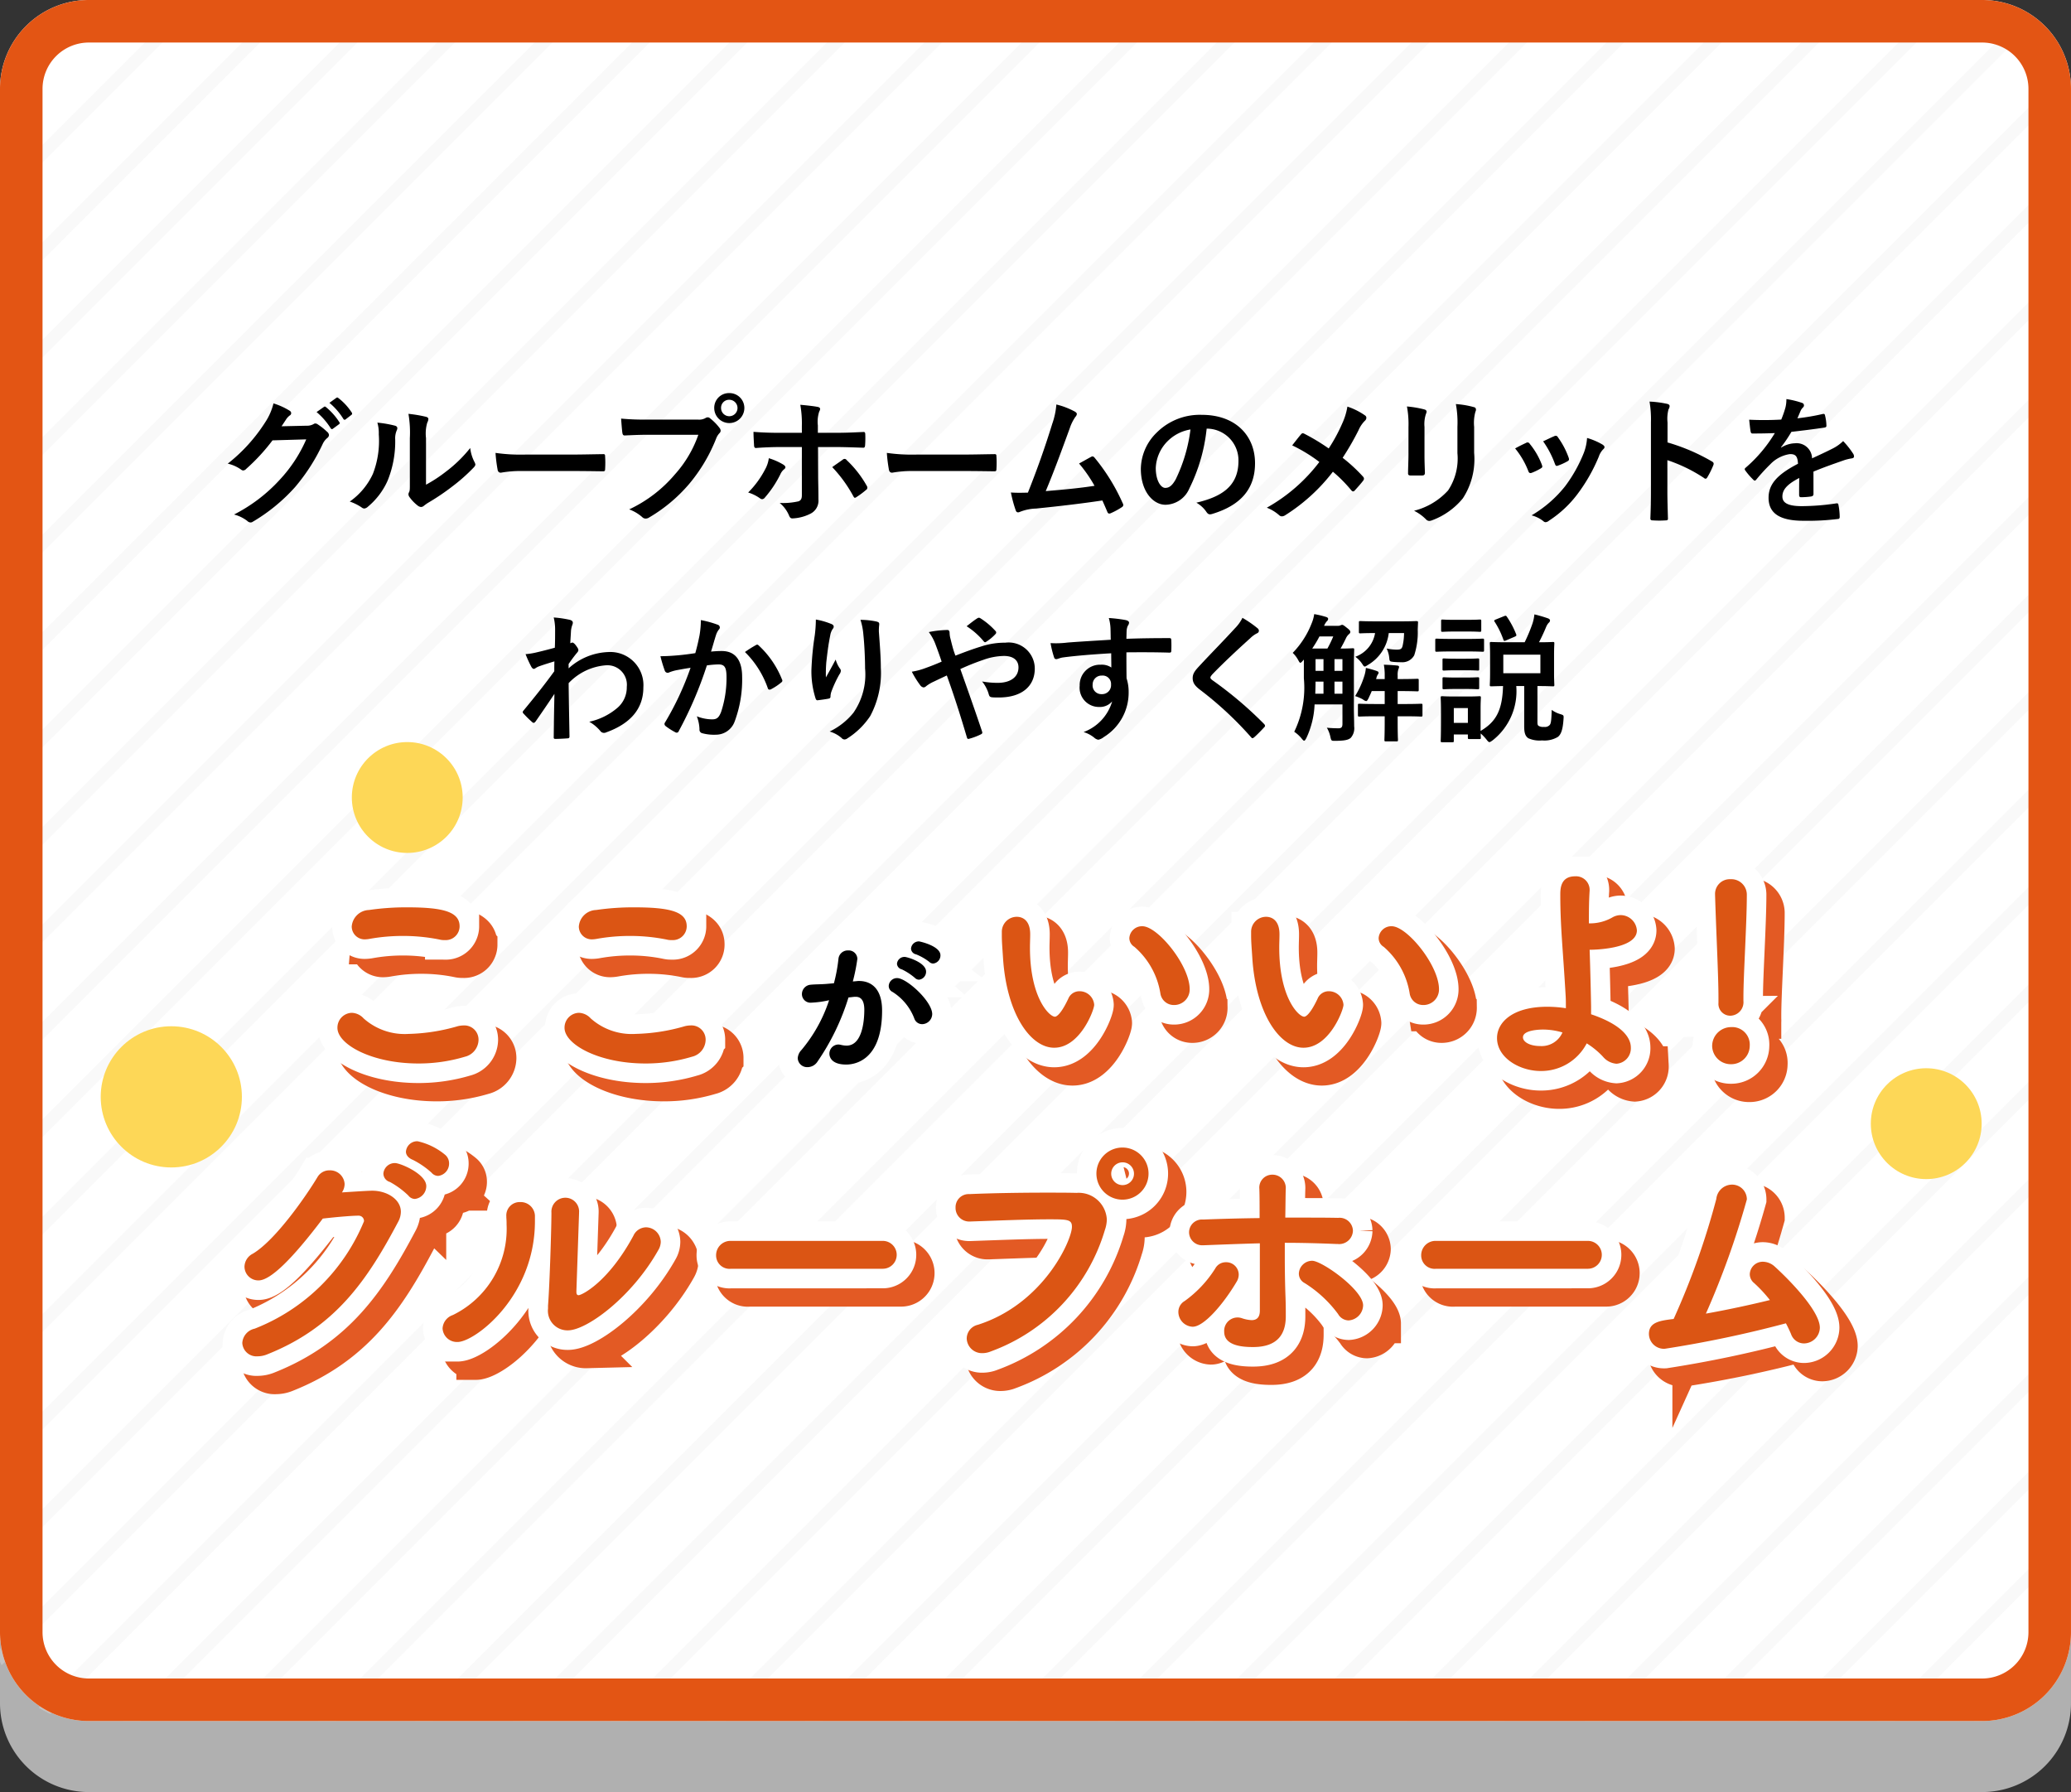<svg id="レイヤー_1" data-name="レイヤー 1" xmlns="http://www.w3.org/2000/svg" xmlns:xlink="http://www.w3.org/1999/xlink" width="138.039" height="119.435" viewBox="0 0 138.039 119.435">
  <rect x="0" y="0" width="138.039" height="119.435" fill="#333333" stroke="none"/>
  <defs>
    <style>
      .cls-1, .cls-10, .cls-6, .cls-8 {
        fill: none;
      }

      .cls-2 {
        fill: #b0b0b0;
      }

      .cls-3 {
        fill: #fff;
      }

      .cls-4 {
        opacity: 0.3;
      }

      .cls-5 {
        clip-path: url(#clip-path);
      }

      .cls-6 {
        stroke: #ebebeb;
        stroke-width: 0.839px;
      }

      .cls-10, .cls-6, .cls-8 {
        stroke-miterlimit: 10;
      }

      .cls-7 {
        fill: #e35514;
      }

      .cls-8 {
        stroke: #e35a24;
      }

      .cls-10, .cls-8 {
        stroke-width: 2.606px;
      }

      .cls-9 {
        fill: #e35a24;
      }

      .cls-10 {
        stroke: #fff;
      }

      .cls-11 {
        fill: #db5514;
      }

      .cls-12 {
        fill: #fdd757;
      }
    </style>
    <clipPath id="clip-path">
      <rect class="cls-1" x="-0.432" width="138.039" height="114.702" rx="5.92"/>
    </clipPath>
  </defs>
  <g id="レイヤー_2" data-name="レイヤー 2">
    <g id="design">
      <g>
        <g>
          <path class="cls-2" d="M5.92,4.733h126.198a5.92,5.92,0,0,1,5.92,5.92V113.515a5.92,5.92,0,0,1-5.92,5.92H5.92a5.92,5.92,0,0,1-5.92-5.92V10.653A5.92,5.92,0,0,1,5.92,4.733Z"/>
          <path class="cls-3" d="M5.92,0h126.198a5.92,5.92,0,0,1,5.92,5.92V108.782a5.92,5.92,0,0,1-5.92,5.92H5.92a5.92,5.92,0,0,1-5.92-5.92V5.92A5.92,5.92,0,0,1,5.92,0Z"/>
        </g>
        <g class="cls-4">
          <g class="cls-5">
            <g>
              <line class="cls-6" x1="0.96" y1="-33.344" x2="-183.439" y2="151.055"/>
              <line class="cls-6" x1="7.454" y1="-33.344" x2="-176.945" y2="151.055"/>
              <line class="cls-6" x1="13.949" y1="-33.344" x2="-170.45" y2="151.055"/>
              <line class="cls-6" x1="20.443" y1="-33.344" x2="-163.956" y2="151.055"/>
              <line class="cls-6" x1="26.938" y1="-33.344" x2="-157.461" y2="151.055"/>
              <line class="cls-6" x1="33.432" y1="-33.344" x2="-150.967" y2="151.055"/>
              <line class="cls-6" x1="39.927" y1="-33.344" x2="-144.472" y2="151.055"/>
              <line class="cls-6" x1="46.421" y1="-33.344" x2="-137.978" y2="151.055"/>
              <line class="cls-6" x1="52.916" y1="-33.344" x2="-131.483" y2="151.055"/>
              <line class="cls-6" x1="59.411" y1="-33.344" x2="-124.988" y2="151.055"/>
              <line class="cls-6" x1="65.905" y1="-33.344" x2="-118.494" y2="151.055"/>
              <line class="cls-6" x1="72.4" y1="-33.344" x2="-111.999" y2="151.055"/>
              <line class="cls-6" x1="78.894" y1="-33.344" x2="-105.505" y2="151.055"/>
              <line class="cls-6" x1="85.389" y1="-33.344" x2="-99.01" y2="151.055"/>
              <line class="cls-6" x1="91.883" y1="-33.344" x2="-92.516" y2="151.055"/>
              <line class="cls-6" x1="98.378" y1="-33.344" x2="-86.021" y2="151.055"/>
              <line class="cls-6" x1="104.873" y1="-33.344" x2="-79.527" y2="151.055"/>
              <line class="cls-6" x1="111.367" y1="-33.344" x2="-73.032" y2="151.055"/>
              <line class="cls-6" x1="117.862" y1="-33.344" x2="-66.537" y2="151.055"/>
              <line class="cls-6" x1="124.356" y1="-33.344" x2="-60.043" y2="151.055"/>
              <line class="cls-6" x1="130.851" y1="-33.344" x2="-53.548" y2="151.055"/>
              <line class="cls-6" x1="137.345" y1="-33.344" x2="-47.054" y2="151.055"/>
              <line class="cls-6" x1="143.84" y1="-33.344" x2="-40.559" y2="151.055"/>
              <line class="cls-6" x1="150.334" y1="-33.344" x2="-34.065" y2="151.055"/>
              <line class="cls-6" x1="156.829" y1="-33.344" x2="-27.57" y2="151.055"/>
              <line class="cls-6" x1="163.324" y1="-33.344" x2="-21.076" y2="151.055"/>
              <line class="cls-6" x1="169.818" y1="-33.344" x2="-14.581" y2="151.055"/>
              <line class="cls-6" x1="176.313" y1="-33.344" x2="-8.086" y2="151.055"/>
              <line class="cls-6" x1="182.807" y1="-33.344" x2="-1.592" y2="151.055"/>
              <line class="cls-6" x1="189.302" y1="-33.344" x2="4.903" y2="151.055"/>
              <line class="cls-6" x1="195.796" y1="-33.344" x2="11.397" y2="151.055"/>
              <line class="cls-6" x1="202.291" y1="-33.344" x2="17.892" y2="151.055"/>
              <line class="cls-6" x1="208.785" y1="-33.344" x2="24.386" y2="151.055"/>
              <line class="cls-6" x1="215.28" y1="-33.344" x2="30.881" y2="151.055"/>
              <line class="cls-6" x1="221.775" y1="-33.344" x2="37.375" y2="151.055"/>
              <line class="cls-6" x1="228.269" y1="-33.344" x2="43.87" y2="151.055"/>
              <line class="cls-6" x1="234.764" y1="-33.344" x2="50.365" y2="151.055"/>
              <line class="cls-6" x1="241.258" y1="-33.344" x2="56.859" y2="151.055"/>
              <line class="cls-6" x1="247.753" y1="-33.344" x2="63.354" y2="151.055"/>
              <line class="cls-6" x1="254.247" y1="-33.344" x2="69.848" y2="151.055"/>
              <line class="cls-6" x1="260.742" y1="-33.344" x2="76.343" y2="151.055"/>
              <line class="cls-6" x1="267.236" y1="-33.344" x2="82.837" y2="151.055"/>
              <line class="cls-6" x1="273.731" y1="-33.344" x2="89.332" y2="151.055"/>
              <line class="cls-6" x1="280.226" y1="-33.344" x2="95.827" y2="151.055"/>
              <line class="cls-6" x1="286.72" y1="-33.344" x2="102.321" y2="151.055"/>
              <line class="cls-6" x1="293.215" y1="-33.344" x2="108.816" y2="151.055"/>
              <line class="cls-6" x1="299.709" y1="-33.344" x2="115.31" y2="151.055"/>
              <line class="cls-6" x1="306.204" y1="-33.344" x2="121.805" y2="151.055"/>
            </g>
          </g>
        </g>
        <path class="cls-7" d="M132.118,2.835a3.089,3.089,0,0,1,3.085,3.085V108.782a3.089,3.089,0,0,1-3.085,3.085H5.92a3.089,3.089,0,0,1-3.085-3.085V5.92A3.089,3.089,0,0,1,5.92,2.835H132.118m0-2.835H5.92A5.92,5.92,0,0,0,0,5.92V108.782a5.92,5.92,0,0,0,5.92,5.92H132.118a5.92,5.92,0,0,0,5.92-5.92V5.92A5.92,5.92,0,0,0,132.118,0Z"/>
        <g>
          <g>
            <path class="cls-8" d="M29.107,72.098c-3.118,0-5.396-1.277-5.396-2.375a.987.987,0,0,1,.953-1.002,1.117,1.117,0,0,1,.792.372,4.111,4.111,0,0,0,3.005,1.034,12.68,12.68,0,0,0,3.28-.517,1.823,1.823,0,0,1,.389-.048.946.946,0,0,1,.985.905q.001.032.001.065a1.18,1.18,0,0,1-.905,1.115A10.678,10.678,0,0,1,29.107,72.098ZM30.852,63.873a1.159,1.159,0,0,1-.323-.032A12.21,12.21,0,0,0,28.057,63.598a12.479,12.479,0,0,0-2.198.194,1.791,1.791,0,0,1-.274.032.859.859,0,0,1-.919-.794q-.002-.031-.002-.063A1.192,1.192,0,0,1,25.811,61.869a17.273,17.273,0,0,1,2.505-.178c2.343,0,3.538.259,3.538,1.261a.923.923,0,0,1-.921.924Q30.892,63.876,30.852,63.873Z"/>
            <path class="cls-8" d="M44.245,72.098c-3.118,0-5.396-1.277-5.396-2.375a.987.987,0,0,1,.953-1.002,1.117,1.117,0,0,1,.792.372,4.111,4.111,0,0,0,3.005,1.034,12.68,12.68,0,0,0,3.28-.517,1.823,1.823,0,0,1,.389-.048.946.946,0,0,1,.985.905q.001.032.001.065a1.18,1.18,0,0,1-.905,1.115A10.678,10.678,0,0,1,44.245,72.098Zm1.745-8.225a1.159,1.159,0,0,1-.323-.032,12.21,12.21,0,0,0-2.472-.243,12.478,12.478,0,0,0-2.198.194,1.791,1.791,0,0,1-.274.032.859.859,0,0,1-.919-.794q-.002-.031-.002-.063A1.192,1.192,0,0,1,40.949,61.869a17.273,17.273,0,0,1,2.505-.178c2.343,0,3.538.259,3.538,1.261a.923.923,0,0,1-.921.924Q46.03,63.876,45.99,63.873Z"/>
            <path class="cls-8" d="M68.076,65.085c-.049-.759-.081-1.099-.081-1.519V63.291a.999.999,0,0,1,1.002-.97c.34,0,.889.194.889,1.164,0,.323-.016.565-.016.889,0,3.345,1.292,4.605,1.664,4.605.032,0,.323,0,.889-1.196a.795.795,0,0,1,.743-.501.975.975,0,0,1,.986.905c0,.339-.938,2.86-2.667,2.86C69.902,71.048,68.318,68.785,68.076,65.085ZM78.563,67.428a5.185,5.185,0,0,0-1.73-3.103.686.686,0,0,1-.339-.582.845.845,0,0,1,.872-.792c1.019,0,3.151,2.602,3.151,4.201a1.036,1.036,0,0,1-1.022,1.05q-.014 0-.028,0A.905.905,0,0,1,78.563,67.428Z"/>
            <path class="cls-8" d="M84.692,65.085c-.049-.759-.081-1.099-.081-1.519V63.291a.999.999,0,0,1,1.002-.97c.34,0,.889.194.889,1.164,0,.323-.016.565-.016.889,0,3.345,1.292,4.605,1.664,4.605.032,0,.323,0,.889-1.196a.795.795,0,0,1,.743-.501.975.975,0,0,1,.986.905c0,.339-.938,2.86-2.667,2.86C86.518,71.048,84.934,68.785,84.692,65.085Zm10.487,2.343a5.185,5.185,0,0,0-1.73-3.103.686.686,0,0,1-.339-.582.845.845,0,0,1,.872-.792c1.019,0,3.151,2.602,3.151,4.201a1.036,1.036,0,0,1-1.022,1.05q-.014 0-.028,0A.905.905,0,0,1,95.179,67.428Z"/>
            <path class="cls-8" d="M103.91,72.599c-1.39,0-2.908-.873-2.908-2.198,0-1.034,1.018-2.084,3.345-2.084a8.245,8.245,0,0,1,1.244.097c0-.323,0-.614-.017-.856-.178-3.086-.355-4.557-.355-6.689,0-.388,0-1.245.986-1.245a.904.904,0,0,1,.967.837q.002.026.002.052v.064c-.049.759-.049,1.454-.049,2.182a2.997,2.997,0,0,0,1.552-.388,1.123,1.123,0,0,1,.565-.162,1.094,1.094,0,0,1,1.082,1.018c0,1.277-3.005,1.293-3.15,1.293.048,1.325.097,3.555.097,3.813v.485c2.537.856,2.65,1.907,2.65,2.214a1.031,1.031,0,0,1-.954,1.083,1.302,1.302,0,0,1-.904-.469,5.299,5.299,0,0,0-1.083-.889A3.417,3.417,0,0,1,103.91,72.599Zm.162-2.763c-.081,0-1.342,0-1.342.517,0,.307.453.582,1.147.582a1.512,1.512,0,0,0,1.486-.905,4.638,4.638,0,0,0-1.292-.194Z"/>
            <path class="cls-8" d="M116.585,72.146a1.237,1.237,0,0,1-1.244-1.212,1.263,1.263,0,0,1,1.261-1.26,1.168,1.168,0,0,1,1.244,1.244,1.232,1.232,0,0,1-1.236,1.228ZM115.761,68.058v-.388c0-1.39-.146-4.185-.227-6.803V60.819a.982.982,0,0,1,.962-1.003q.036-.001.073.001a1.033,1.033,0,0,1,1.082.982q.002.034.001.068c0,1.874-.227,5.333-.227,6.803v.259a.898.898,0,0,1-.805.981q-.033.003-.067.004a.79.79,0,0,1-.795-.785q-0-.036.003-.071Z"/>
            <path class="cls-9" d="M29.107,72.098c-3.118,0-5.396-1.277-5.396-2.375a.987.987,0,0,1,.953-1.002,1.117,1.117,0,0,1,.792.372,4.111,4.111,0,0,0,3.005,1.034,12.68,12.68,0,0,0,3.28-.517,1.823,1.823,0,0,1,.389-.048.946.946,0,0,1,.985.905q.001.032.001.065a1.18,1.18,0,0,1-.905,1.115A10.678,10.678,0,0,1,29.107,72.098ZM30.852,63.873a1.159,1.159,0,0,1-.323-.032A12.21,12.21,0,0,0,28.057,63.598a12.479,12.479,0,0,0-2.198.194,1.791,1.791,0,0,1-.274.032.859.859,0,0,1-.919-.794q-.002-.031-.002-.063A1.192,1.192,0,0,1,25.811,61.869a17.273,17.273,0,0,1,2.505-.178c2.343,0,3.538.259,3.538,1.261a.923.923,0,0,1-.921.924Q30.892,63.876,30.852,63.873Z"/>
            <path class="cls-9" d="M44.245,72.098c-3.118,0-5.396-1.277-5.396-2.375a.987.987,0,0,1,.953-1.002,1.117,1.117,0,0,1,.792.372,4.111,4.111,0,0,0,3.005,1.034,12.68,12.68,0,0,0,3.28-.517,1.823,1.823,0,0,1,.389-.048.946.946,0,0,1,.985.905q.001.032.001.065a1.18,1.18,0,0,1-.905,1.115A10.678,10.678,0,0,1,44.245,72.098Zm1.745-8.225a1.159,1.159,0,0,1-.323-.032,12.21,12.21,0,0,0-2.472-.243,12.478,12.478,0,0,0-2.198.194,1.791,1.791,0,0,1-.274.032.859.859,0,0,1-.919-.794q-.002-.031-.002-.063A1.192,1.192,0,0,1,40.949,61.869a17.273,17.273,0,0,1,2.505-.178c2.343,0,3.538.259,3.538,1.261a.923.923,0,0,1-.921.924Q46.03,63.876,45.99,63.873Z"/>
            <path class="cls-9" d="M68.076,65.085c-.049-.759-.081-1.099-.081-1.519V63.291a.999.999,0,0,1,1.002-.97c.34,0,.889.194.889,1.164,0,.323-.016.565-.016.889,0,3.345,1.292,4.605,1.664,4.605.032,0,.323,0,.889-1.196a.795.795,0,0,1,.743-.501.975.975,0,0,1,.986.905c0,.339-.938,2.86-2.667,2.86C69.902,71.048,68.318,68.785,68.076,65.085ZM78.563,67.428a5.185,5.185,0,0,0-1.73-3.103.686.686,0,0,1-.339-.582.845.845,0,0,1,.872-.792c1.019,0,3.151,2.602,3.151,4.201a1.036,1.036,0,0,1-1.022,1.05q-.014 0-.028,0A.905.905,0,0,1,78.563,67.428Z"/>
            <path class="cls-9" d="M84.692,65.085c-.049-.759-.081-1.099-.081-1.519V63.291a.999.999,0,0,1,1.002-.97c.34,0,.889.194.889,1.164,0,.323-.016.565-.016.889,0,3.345,1.292,4.605,1.664,4.605.032,0,.323,0,.889-1.196a.795.795,0,0,1,.743-.501.975.975,0,0,1,.986.905c0,.339-.938,2.86-2.667,2.86C86.518,71.048,84.934,68.785,84.692,65.085Zm10.487,2.343a5.185,5.185,0,0,0-1.73-3.103.686.686,0,0,1-.339-.582.845.845,0,0,1,.872-.792c1.019,0,3.151,2.602,3.151,4.201a1.036,1.036,0,0,1-1.022,1.05q-.014 0-.028,0A.905.905,0,0,1,95.179,67.428Z"/>
            <path class="cls-9" d="M103.91,72.599c-1.39,0-2.908-.873-2.908-2.198,0-1.034,1.018-2.084,3.345-2.084a8.245,8.245,0,0,1,1.244.097c0-.323,0-.614-.017-.856-.178-3.086-.355-4.557-.355-6.689,0-.388,0-1.245.986-1.245a.904.904,0,0,1,.967.837q.002.026.002.052v.064c-.049.759-.049,1.454-.049,2.182a2.997,2.997,0,0,0,1.552-.388,1.123,1.123,0,0,1,.565-.162,1.094,1.094,0,0,1,1.082,1.018c0,1.277-3.005,1.293-3.15,1.293.048,1.325.097,3.555.097,3.813v.485c2.537.856,2.65,1.907,2.65,2.214a1.031,1.031,0,0,1-.954,1.083,1.302,1.302,0,0,1-.904-.469,5.299,5.299,0,0,0-1.083-.889A3.417,3.417,0,0,1,103.91,72.599Zm.162-2.763c-.081,0-1.342,0-1.342.517,0,.307.453.582,1.147.582a1.512,1.512,0,0,0,1.486-.905,4.638,4.638,0,0,0-1.292-.194Z"/>
            <path class="cls-9" d="M116.585,72.146a1.237,1.237,0,0,1-1.244-1.212,1.263,1.263,0,0,1,1.261-1.26,1.168,1.168,0,0,1,1.244,1.244,1.232,1.232,0,0,1-1.236,1.228ZM115.761,68.058v-.388c0-1.39-.146-4.185-.227-6.803V60.819a.982.982,0,0,1,.962-1.003q.036-.001.073.001a1.033,1.033,0,0,1,1.082.982q.002.034.001.068c0,1.874-.227,5.333-.227,6.803v.259a.898.898,0,0,1-.805.981q-.033.003-.067.004a.79.79,0,0,1-.795-.785q-0-.036.003-.071Z"/>
          </g>
          <g>
            <g>
              <path class="cls-10" d="M27.887,70.878c-3.118,0-5.396-1.277-5.396-2.375a.987.987,0,0,1,.953-1.002,1.117,1.117,0,0,1,.792.372,4.111,4.111,0,0,0,3.005,1.034,12.679,12.679,0,0,0,3.28-.517,1.823,1.823,0,0,1,.389-.048.946.946,0,0,1,.985.905q.001.032.001.065a1.18,1.18,0,0,1-.905,1.115A10.678,10.678,0,0,1,27.887,70.878Zm1.745-8.225a1.16,1.16,0,0,1-.323-.032A12.209,12.209,0,0,0,26.837,62.378a12.478,12.478,0,0,0-2.198.194,1.794,1.794,0,0,1-.274.032.859.859,0,0,1-.919-.794q-.002-.031-.002-.063A1.192,1.192,0,0,1,24.591,60.649a17.271,17.271,0,0,1,2.505-.178c2.343,0,3.538.259,3.538,1.261a.923.923,0,0,1-.921.924q-.04 0-.081-.003Z"/>
              <path class="cls-10" d="M43.024,70.878c-3.118,0-5.396-1.277-5.396-2.375a.987.987,0,0,1,.953-1.002,1.117,1.117,0,0,1,.792.372A4.111,4.111,0,0,0,42.378,68.906a12.68,12.68,0,0,0,3.28-.517,1.823,1.823,0,0,1,.389-.048.946.946,0,0,1,.985.905q.001.032.001.065a1.18,1.18,0,0,1-.905,1.115A10.678,10.678,0,0,1,43.024,70.878Zm1.745-8.225a1.16,1.16,0,0,1-.323-.032,12.209,12.209,0,0,0-2.472-.243,12.478,12.478,0,0,0-2.198.194,1.794,1.794,0,0,1-.274.032.859.859,0,0,1-.919-.794q-.002-.031-.002-.063A1.192,1.192,0,0,1,39.729,60.649a17.271,17.271,0,0,1,2.505-.178c2.343,0,3.538.259,3.538,1.261a.923.923,0,0,1-.921.924q-.04 0-.081-.003Z"/>
              <path class="cls-10" d="M66.856,63.865c-.049-.759-.081-1.099-.081-1.519v-.274a.999.999,0,0,1,1.002-.97c.34,0,.889.194.889,1.164,0,.323-.016.565-.016.889,0,3.345,1.292,4.605,1.664,4.605.032,0,.323,0,.889-1.196a.795.795,0,0,1,.743-.501.975.975,0,0,1,.986.905c0,.339-.938,2.86-2.667,2.86C68.682,69.828,67.098,67.565,66.856,63.865ZM77.343,66.208a5.185,5.185,0,0,0-1.73-3.103.686.686,0,0,1-.339-.582.845.845,0,0,1,.872-.792c1.019,0,3.151,2.602,3.151,4.201a1.036,1.036,0,0,1-1.022,1.05q-.014 0-.028,0A.905.905,0,0,1,77.343,66.208Z"/>
              <path class="cls-10" d="M83.472,63.865c-.049-.759-.081-1.099-.081-1.519v-.274a.999.999,0,0,1,1.002-.97c.34,0,.889.194.889,1.164,0,.323-.016.565-.016.889,0,3.345,1.292,4.605,1.664,4.605.032,0,.323,0,.889-1.196a.795.795,0,0,1,.743-.501.975.975,0,0,1,.986.905c0,.339-.938,2.86-2.667,2.86C85.298,69.828,83.714,67.565,83.472,63.865ZM93.959,66.208a5.185,5.185,0,0,0-1.729-3.103.686.686,0,0,1-.339-.582.845.845,0,0,1,.872-.792c1.019,0,3.151,2.602,3.151,4.201a1.036,1.036,0,0,1-1.022,1.05q-.014 0-.028,0A.905.905,0,0,1,93.959,66.208Z"/>
              <path class="cls-10" d="M102.69,71.379c-1.39,0-2.908-.873-2.908-2.198,0-1.034,1.018-2.084,3.345-2.084a8.245,8.245,0,0,1,1.244.097c0-.323,0-.614-.017-.856-.178-3.086-.355-4.557-.355-6.689,0-.388,0-1.245.986-1.245a.904.904,0,0,1,.967.837q.002.026.002.052v.064c-.049.759-.049,1.454-.049,2.182a2.997,2.997,0,0,0,1.552-.388,1.123,1.123,0,0,1,.565-.162,1.094,1.094,0,0,1,1.082,1.018c0,1.277-3.005,1.293-3.15,1.293.048,1.325.097,3.555.097,3.813v.485c2.537.856,2.65,1.907,2.65,2.214a1.031,1.031,0,0,1-.954,1.083,1.302,1.302,0,0,1-.904-.469,5.298,5.298,0,0,0-1.083-.889A3.417,3.417,0,0,1,102.69,71.379Zm.162-2.763c-.081,0-1.342,0-1.342.517,0,.307.453.582,1.147.582a1.512,1.512,0,0,0,1.486-.905A4.638,4.638,0,0,0,102.852,68.616Z"/>
              <path class="cls-10" d="M115.365,70.926a1.237,1.237,0,0,1-1.244-1.212,1.263,1.263,0,0,1,1.261-1.26,1.168,1.168,0,0,1,1.244,1.244,1.232,1.232,0,0,1-1.236,1.228Zm-.824-4.088v-.388c0-1.39-.146-4.185-.227-6.803v-.049a.982.982,0,0,1,.962-1.003q.036-.001.073.001a1.033,1.033,0,0,1,1.082.982q.002.034.001.068c0,1.874-.227,5.333-.227,6.803V66.709a.898.898,0,0,1-.805.981q-.033.003-.067.004a.79.79,0,0,1-.795-.785Q114.538,66.873,114.541,66.838Z"/>
            </g>
            <g>
              <path class="cls-11" d="M27.887,70.878c-3.118,0-5.396-1.277-5.396-2.375a.987.987,0,0,1,.953-1.002,1.117,1.117,0,0,1,.792.372,4.111,4.111,0,0,0,3.005,1.034,12.679,12.679,0,0,0,3.28-.517,1.823,1.823,0,0,1,.389-.048.946.946,0,0,1,.985.905q.001.032.001.065a1.18,1.18,0,0,1-.905,1.115A10.678,10.678,0,0,1,27.887,70.878Zm1.745-8.225a1.16,1.16,0,0,1-.323-.032A12.209,12.209,0,0,0,26.837,62.378a12.478,12.478,0,0,0-2.198.194,1.794,1.794,0,0,1-.274.032.859.859,0,0,1-.919-.794q-.002-.031-.002-.063A1.192,1.192,0,0,1,24.591,60.649a17.271,17.271,0,0,1,2.505-.178c2.343,0,3.538.259,3.538,1.261a.923.923,0,0,1-.921.924q-.04 0-.081-.003Z"/>
              <path class="cls-11" d="M43.024,70.878c-3.118,0-5.396-1.277-5.396-2.375a.987.987,0,0,1,.953-1.002,1.117,1.117,0,0,1,.792.372A4.111,4.111,0,0,0,42.378,68.906a12.68,12.68,0,0,0,3.28-.517,1.823,1.823,0,0,1,.389-.048.946.946,0,0,1,.985.905q.001.032.001.065a1.18,1.18,0,0,1-.905,1.115A10.678,10.678,0,0,1,43.024,70.878Zm1.745-8.225a1.16,1.16,0,0,1-.323-.032,12.209,12.209,0,0,0-2.472-.243,12.478,12.478,0,0,0-2.198.194,1.794,1.794,0,0,1-.274.032.859.859,0,0,1-.919-.794q-.002-.031-.002-.063A1.192,1.192,0,0,1,39.729,60.649a17.271,17.271,0,0,1,2.505-.178c2.343,0,3.538.259,3.538,1.261a.923.923,0,0,1-.921.924q-.04 0-.081-.003Z"/>
              <path class="cls-11" d="M66.856,63.865c-.049-.759-.081-1.099-.081-1.519v-.274a.999.999,0,0,1,1.002-.97c.34,0,.889.194.889,1.164,0,.323-.016.565-.016.889,0,3.345,1.292,4.605,1.664,4.605.032,0,.323,0,.889-1.196a.795.795,0,0,1,.743-.501.975.975,0,0,1,.986.905c0,.339-.938,2.86-2.667,2.86C68.682,69.828,67.098,67.565,66.856,63.865ZM77.343,66.208a5.185,5.185,0,0,0-1.73-3.103.686.686,0,0,1-.339-.582.845.845,0,0,1,.872-.792c1.019,0,3.151,2.602,3.151,4.201a1.036,1.036,0,0,1-1.022,1.05q-.014 0-.028,0A.905.905,0,0,1,77.343,66.208Z"/>
              <path class="cls-11" d="M83.472,63.865c-.049-.759-.081-1.099-.081-1.519v-.274a.999.999,0,0,1,1.002-.97c.34,0,.889.194.889,1.164,0,.323-.016.565-.016.889,0,3.345,1.292,4.605,1.664,4.605.032,0,.323,0,.889-1.196a.795.795,0,0,1,.743-.501.975.975,0,0,1,.986.905c0,.339-.938,2.86-2.667,2.86C85.298,69.828,83.714,67.565,83.472,63.865ZM93.959,66.208a5.185,5.185,0,0,0-1.729-3.103.686.686,0,0,1-.339-.582.845.845,0,0,1,.872-.792c1.019,0,3.151,2.602,3.151,4.201a1.036,1.036,0,0,1-1.022,1.05q-.014 0-.028,0A.905.905,0,0,1,93.959,66.208Z"/>
              <path class="cls-11" d="M102.69,71.379c-1.39,0-2.908-.873-2.908-2.198,0-1.034,1.018-2.084,3.345-2.084a8.245,8.245,0,0,1,1.244.097c0-.323,0-.614-.017-.856-.178-3.086-.355-4.557-.355-6.689,0-.388,0-1.245.986-1.245a.904.904,0,0,1,.967.837q.002.026.002.052v.064c-.049.759-.049,1.454-.049,2.182a2.997,2.997,0,0,0,1.552-.388,1.123,1.123,0,0,1,.565-.162,1.094,1.094,0,0,1,1.082,1.018c0,1.277-3.005,1.293-3.15,1.293.048,1.325.097,3.555.097,3.813v.485c2.537.856,2.65,1.907,2.65,2.214a1.031,1.031,0,0,1-.954,1.083,1.302,1.302,0,0,1-.904-.469,5.298,5.298,0,0,0-1.083-.889A3.417,3.417,0,0,1,102.69,71.379Zm.162-2.763c-.081,0-1.342,0-1.342.517,0,.307.453.582,1.147.582a1.512,1.512,0,0,0,1.486-.905A4.638,4.638,0,0,0,102.852,68.616Z"/>
              <path class="cls-11" d="M115.365,70.926a1.237,1.237,0,0,1-1.244-1.212,1.263,1.263,0,0,1,1.261-1.26,1.168,1.168,0,0,1,1.244,1.244,1.232,1.232,0,0,1-1.236,1.228Zm-.824-4.088v-.388c0-1.39-.146-4.185-.227-6.803v-.049a.982.982,0,0,1,.962-1.003q.036-.001.073.001a1.033,1.033,0,0,1,1.082.982q.002.034.001.068c0,1.874-.227,5.333-.227,6.803V66.709a.898.898,0,0,1-.805.981q-.033.003-.067.004a.79.79,0,0,1-.795-.785Q114.538,66.873,114.541,66.838Z"/>
            </g>
          </g>
        </g>
        <g>
          <path class="cls-10" d="M56.554,66.479a15.606,15.606,0,0,1-2.068,4.277.791.791,0,0,1-.657.366.627.627,0,0,1-.657-.592A.861.861,0,0,1,53.419,69.98a9.983,9.983,0,0,0,1.843-3.318,6.617,6.617,0,0,1-1.175.162.573.573,0,0,1-.636-.571.63.63,0,0,1,.593-.625c.323-.032.657-.021,1.045-.054l.495-.043a10.621,10.621,0,0,0,.302-1.627.621.621,0,0,1,.646-.56.575.575,0,0,1,.613.534l.001.026a12.346,12.346,0,0,1-.302,1.508l.248-.021a.983.983,0,0,1,.172-.011c.636,0,1.53.334,1.53,1.971,0,3.49-2.004,3.598-2.392,3.598-.991,0-1.12-.517-1.12-.722a.611.611,0,0,1,.603-.614.853.853,0,0,1,.151.021,1.737,1.737,0,0,0,.388.054c1.002,0,1.185-1.508,1.185-2.392,0-.593-.204-.862-.57-.862h-.087Zm4.396,1.422a3.602,3.602,0,0,0-1.454-1.788.443.443,0,0,1-.259-.398.55.55,0,0,1,.561-.528c.636,0,2.337,1.551,2.337,2.402a.685.685,0,0,1-.667.668A.552.552,0,0,1,60.949,67.901Zm.021-2.736a3.98,3.98,0,0,0-.861-.56.408.408,0,0,1-.323-.377.501.501,0,0,1,.517-.453c.151,0,1.422.366,1.422.98a.531.531,0,0,1-.474.539.397.397,0,0,1-.28-.129Zm.959-1.066a3.67,3.67,0,0,0-.873-.496.408.408,0,0,1-.334-.377.522.522,0,0,1,.528-.485c.054,0,1.433.302,1.433.927a.543.543,0,0,1-.484.549.376.376,0,0,1-.27-.119Z"/>
          <path d="M56.554,66.479a15.606,15.606,0,0,1-2.068,4.277.791.791,0,0,1-.657.366.627.627,0,0,1-.657-.592A.861.861,0,0,1,53.419,69.98a9.983,9.983,0,0,0,1.843-3.318,6.617,6.617,0,0,1-1.175.162.573.573,0,0,1-.636-.571.63.63,0,0,1,.593-.625c.323-.032.657-.021,1.045-.054l.495-.043a10.621,10.621,0,0,0,.302-1.627.621.621,0,0,1,.646-.56.575.575,0,0,1,.613.534l.001.026a12.346,12.346,0,0,1-.302,1.508l.248-.021a.983.983,0,0,1,.172-.011c.636,0,1.53.334,1.53,1.971,0,3.49-2.004,3.598-2.392,3.598-.991,0-1.12-.517-1.12-.722a.611.611,0,0,1,.603-.614.853.853,0,0,1,.151.021,1.737,1.737,0,0,0,.388.054c1.002,0,1.185-1.508,1.185-2.392,0-.593-.204-.862-.57-.862h-.087Zm4.396,1.422a3.602,3.602,0,0,0-1.454-1.788.443.443,0,0,1-.259-.398.55.55,0,0,1,.561-.528c.636,0,2.337,1.551,2.337,2.402a.685.685,0,0,1-.667.668A.552.552,0,0,1,60.949,67.901Zm.021-2.736a3.98,3.98,0,0,0-.861-.56.408.408,0,0,1-.323-.377.501.501,0,0,1,.517-.453c.151,0,1.422.366,1.422.98a.531.531,0,0,1-.474.539.397.397,0,0,1-.28-.129Zm.959-1.066a3.67,3.67,0,0,0-.873-.496.408.408,0,0,1-.334-.377.522.522,0,0,1,.528-.485c.054,0,1.433.302,1.433.927a.543.543,0,0,1-.484.549.376.376,0,0,1-.27-.119Z"/>
        </g>
        <g>
          <g>
            <path class="cls-8" d="M18.453,86.556a.924.924,0,0,1-.937-.91l-0-.011a.994.994,0,0,1,.55-.856C19.6,83.873,21.684,80.835,22.379,79.672a.908.908,0,0,1,.808-.452.968.968,0,0,1,1.002.905,1.009,1.009,0,0,1-.178.565c.064,0,1.664-.113,2.02-.113.97,0,1.907.565,1.907,1.406a1.413,1.413,0,0,1-.178.663c-2.053,3.878-4.186,7.045-8.774,8.855a1.694,1.694,0,0,1-.598.113.942.942,0,0,1-1.017-.862l-.002-.027a1.04,1.04,0,0,1,.824-.953,12.991,12.991,0,0,0,7.288-7.159.356.356,0,0,0-.34-.372q-.016-.001-.032,0c-.403,0-1.405.081-2.375.194C20.682,85.15,19.245,86.556,18.453,86.556Zm9.986-5.655a5.727,5.727,0,0,0-1.229-.905.591.591,0,0,1-.436-.565.764.764,0,0,1,.775-.695c.355,0,2.084.727,2.084,1.535a.861.861,0,0,1-.759.856A.559.559,0,0,1,28.439,80.9Zm1.551-1.519a5.641,5.641,0,0,0-1.244-.856c-.323-.129-.469-.339-.469-.549a.753.753,0,0,1,.776-.695,4.346,4.346,0,0,1,1.858.921.748.748,0,0,1,.242.565.826.826,0,0,1-.728.824.59.59,0,0,1-.437-.21Z"/>
            <path class="cls-8" d="M30.719,89.755a.997.997,0,0,1,.679-.889,6.388,6.388,0,0,0,3.587-6.043,4.383,4.383,0,0,0-.016-.453V82.29a.889.889,0,0,1,.921-.954.949.949,0,0,1,.985.905v.372c0,5.042-4.023,8.047-5.154,8.047A.959.959,0,0,1,30.719,89.755Zm9.098-7.708-.178,5.219v.049c0,.162.049.226.146.226.21,0,1.972-.856,3.651-3.959a.943.943,0,0,1,.841-.565.996.996,0,0,1,.985.969,1.086,1.086,0,0,1-.145.517c-1.761,3.151-4.783,5.381-6.043,5.381A1.302,1.302,0,0,1,37.748,88.43v-.194c.113-1.454.227-5.251.227-6.189a.931.931,0,0,1,.857-.999q.032-.002.064-.003a.917.917,0,0,1,.923.911q0.0.038-.003.075Z"/>
            <path class="cls-8" d="M49.936,85.78a.894.894,0,0,1-.986-.889.955.955,0,0,1,.94-.97q.023-0.0.047 0H60.051a.929.929,0,1,1,.017,1.858q-.009 0-.017,0Z"/>
            <path class="cls-8" d="M66.705,91.403a1.014,1.014,0,0,1-1.05-.977l-0-.008a.95.95,0,0,1,.743-.905c4.394-1.406,6.269-5.655,6.269-6.528,0-.485-.274-.501-1.503-.501-1.503,0-3.409.081-5.284.146h-.048a.903.903,0,0,1-.922-.884q-.001-.027 0-.054a.873.873,0,0,1,.855-.89q.033-.001.067.001c1.47-.064,3.377-.097,5.073-.097.743,0,1.454,0,2.068.016a1.878,1.878,0,0,1,2.017,1.727l.003.051a2.269,2.269,0,0,1-.13.695,12.333,12.333,0,0,1-7.61,8.096A1.457,1.457,0,0,1,66.705,91.403Zm9.324-10.229a1.737,1.737,0,1,1,.016,0Q76.038,81.175,76.03,81.175Zm0-2.488a.759.759,0,1,0,.032,0Q76.046,78.686,76.03,78.686Z"/>
            <path class="cls-8" d="M79.762,88.656a.84.84,0,0,1,.42-.727,7.757,7.757,0,0,0,2.036-2.165.795.795,0,0,1,.711-.42.831.831,0,0,1,.856.805l0.0.004a.921.921,0,0,1-.145.501c-.904,1.519-2.181,2.989-2.924,2.989A.994.994,0,0,1,79.762,88.656Zm7.159-8.225c-.017.469-.017,1.147-.033,1.939H87.939c.84,0,1.664,0,2.473.016a.889.889,0,0,1,.98.786q.004.035.005.07a.917.917,0,0,1-.94.892q-.031-.001-.062-.004h-.064c-1.147-.048-2.311-.081-3.475-.081v.937c0,.954.017,1.907.049,2.731.017.517.017.776.017,1.228,0,1.05-.421,2.052-2.182,2.052-.646,0-1.923-.064-1.923-1.018a.892.892,0,0,1,1.18-.905,2.297,2.297,0,0,0,.646.129c.308,0,.55-.146.55-.63V84.083c-1.244.032-2.488.081-3.732.129h-.049a.875.875,0,0,1-.935-.811q-.002-.031-.002-.061a.86.86,0,0,1,.875-.844q.031.001.062.003c1.244-.049,2.505-.081,3.765-.097,0-.792,0-1.47-.016-1.907v-.032a.86.86,0,0,1,.856-.954.883.883,0,0,1,.905.86q.001.023,0,.046Zm3.49,8.37a8.116,8.116,0,0,0-2.23-2.068.709.709,0,0,1-.388-.63.891.891,0,0,1,.889-.856c.646,0,3.394,1.939,3.394,2.973a1.035,1.035,0,0,1-.97,1.002.824.824,0,0,1-.694-.42Z"/>
            <path class="cls-8" d="M96.933,85.78a.894.894,0,0,1-.986-.889.955.955,0,0,1,.94-.97q.023-0.0.047 0h10.115a.929.929,0,1,1,.017,1.858q-.009 0-.017,0Z"/>
            <path class="cls-8" d="M112.177,91.113a1.005,1.005,0,0,1-1.05-.959l-.001-.027c0-.792.728-.889,1.648-1.002a51.03,51.03,0,0,0,2.844-7.999,1.058,1.058,0,0,1,1.034-.954.982.982,0,0,1,1.002.961q0.0.012 0.0.025a55.922,55.922,0,0,1-2.73,7.611c1.535-.274,3.086-.614,4.266-.905a9.209,9.209,0,0,0-1.05-1.131.761.761,0,0,1-.291-.598.864.864,0,0,1,.889-.824,1.192,1.192,0,0,1,.775.323c.873.792,3.006,2.925,3.006,4.072a1.072,1.072,0,0,1-1.066,1.05.92.92,0,0,1-.856-.63c-.097-.226-.21-.469-.34-.711A77.01,77.01,0,0,1,112.177,91.113Z"/>
            <path class="cls-9" d="M18.453,86.556a.924.924,0,0,1-.937-.91l-0-.011a.994.994,0,0,1,.55-.856C19.6,83.873,21.684,80.835,22.379,79.672a.908.908,0,0,1,.808-.452.968.968,0,0,1,1.002.905,1.009,1.009,0,0,1-.178.565c.064,0,1.664-.113,2.02-.113.97,0,1.907.565,1.907,1.406a1.413,1.413,0,0,1-.178.663c-2.053,3.878-4.186,7.045-8.774,8.855a1.694,1.694,0,0,1-.598.113.942.942,0,0,1-1.017-.862l-.002-.027a1.04,1.04,0,0,1,.824-.953,12.991,12.991,0,0,0,7.288-7.159.356.356,0,0,0-.34-.372q-.016-.001-.032,0c-.403,0-1.405.081-2.375.194C20.682,85.15,19.245,86.556,18.453,86.556Zm9.986-5.655a5.727,5.727,0,0,0-1.229-.905.591.591,0,0,1-.436-.565.764.764,0,0,1,.775-.695c.355,0,2.084.727,2.084,1.535a.861.861,0,0,1-.759.856A.559.559,0,0,1,28.439,80.9Zm1.551-1.519a5.641,5.641,0,0,0-1.244-.856c-.323-.129-.469-.339-.469-.549a.753.753,0,0,1,.776-.695,4.346,4.346,0,0,1,1.858.921.748.748,0,0,1,.242.565.826.826,0,0,1-.728.824.59.59,0,0,1-.437-.21Z"/>
            <path class="cls-9" d="M30.719,89.755a.997.997,0,0,1,.679-.889,6.388,6.388,0,0,0,3.587-6.043,4.383,4.383,0,0,0-.016-.453V82.29a.889.889,0,0,1,.921-.954.949.949,0,0,1,.985.905v.372c0,5.042-4.023,8.047-5.154,8.047A.959.959,0,0,1,30.719,89.755Zm9.098-7.708-.178,5.219v.049c0,.162.049.226.146.226.21,0,1.972-.856,3.651-3.959a.943.943,0,0,1,.841-.565.996.996,0,0,1,.985.969,1.086,1.086,0,0,1-.145.517c-1.761,3.151-4.783,5.381-6.043,5.381A1.302,1.302,0,0,1,37.748,88.43v-.194c.113-1.454.227-5.251.227-6.189a.931.931,0,0,1,.857-.999q.032-.002.064-.003a.917.917,0,0,1,.923.911q0.0.038-.003.075Z"/>
            <path class="cls-9" d="M49.936,85.78a.894.894,0,0,1-.986-.889.955.955,0,0,1,.94-.97q.023-0.0.047 0H60.051a.929.929,0,1,1,.017,1.858q-.009 0-.017,0Z"/>
            <path class="cls-9" d="M66.705,91.403a1.014,1.014,0,0,1-1.05-.977l-0-.008a.95.95,0,0,1,.743-.905c4.394-1.406,6.269-5.655,6.269-6.528,0-.485-.274-.501-1.503-.501-1.503,0-3.409.081-5.284.146h-.048a.903.903,0,0,1-.922-.884q-.001-.027 0-.054a.873.873,0,0,1,.855-.89q.033-.001.067.001c1.47-.064,3.377-.097,5.073-.097.743,0,1.454,0,2.068.016a1.878,1.878,0,0,1,2.017,1.727l.003.051a2.269,2.269,0,0,1-.13.695,12.333,12.333,0,0,1-7.61,8.096A1.457,1.457,0,0,1,66.705,91.403Zm9.324-10.229a1.737,1.737,0,1,1,.016,0Q76.038,81.175,76.03,81.175Zm0-2.488a.759.759,0,1,0,.032,0Q76.046,78.686,76.03,78.686Z"/>
            <path class="cls-9" d="M79.762,88.656a.84.84,0,0,1,.42-.727,7.757,7.757,0,0,0,2.036-2.165.795.795,0,0,1,.711-.42.831.831,0,0,1,.856.805l0.0.004a.921.921,0,0,1-.145.501c-.904,1.519-2.181,2.989-2.924,2.989A.994.994,0,0,1,79.762,88.656Zm7.159-8.225c-.017.469-.017,1.147-.033,1.939H87.939c.84,0,1.664,0,2.473.016a.889.889,0,0,1,.98.786q.004.035.005.07a.917.917,0,0,1-.94.892q-.031-.001-.062-.004h-.064c-1.147-.048-2.311-.081-3.475-.081v.937c0,.954.017,1.907.049,2.731.017.517.017.776.017,1.228,0,1.05-.421,2.052-2.182,2.052-.646,0-1.923-.064-1.923-1.018a.892.892,0,0,1,1.18-.905,2.297,2.297,0,0,0,.646.129c.308,0,.55-.146.55-.63V84.083c-1.244.032-2.488.081-3.732.129h-.049a.875.875,0,0,1-.935-.811q-.002-.031-.002-.061a.86.86,0,0,1,.875-.844q.031.001.062.003c1.244-.049,2.505-.081,3.765-.097,0-.792,0-1.47-.016-1.907v-.032a.86.86,0,0,1,.856-.954.883.883,0,0,1,.905.86q.001.023,0,.046Zm3.49,8.37a8.116,8.116,0,0,0-2.23-2.068.709.709,0,0,1-.388-.63.891.891,0,0,1,.889-.856c.646,0,3.394,1.939,3.394,2.973a1.035,1.035,0,0,1-.97,1.002.824.824,0,0,1-.694-.42Z"/>
            <path class="cls-9" d="M96.933,85.78a.894.894,0,0,1-.986-.889.955.955,0,0,1,.94-.97q.023-0.0.047 0h10.115a.929.929,0,1,1,.017,1.858q-.009 0-.017,0Z"/>
            <path class="cls-9" d="M112.177,91.113a1.005,1.005,0,0,1-1.05-.959l-.001-.027c0-.792.728-.889,1.648-1.002a51.03,51.03,0,0,0,2.844-7.999,1.058,1.058,0,0,1,1.034-.954.982.982,0,0,1,1.002.961q0.0.012 0.0.025a55.922,55.922,0,0,1-2.73,7.611c1.535-.274,3.086-.614,4.266-.905a9.209,9.209,0,0,0-1.05-1.131.761.761,0,0,1-.291-.598.864.864,0,0,1,.889-.824,1.192,1.192,0,0,1,.775.323c.873.792,3.006,2.925,3.006,4.072a1.072,1.072,0,0,1-1.066,1.05.92.92,0,0,1-.856-.63c-.097-.226-.21-.469-.34-.711A77.01,77.01,0,0,1,112.177,91.113Z"/>
          </g>
          <g>
            <g>
              <path class="cls-10" d="M17.233,85.335a.924.924,0,0,1-.937-.91l-0-.011a.994.994,0,0,1,.55-.856c1.535-.905,3.619-3.943,4.314-5.106a.908.908,0,0,1,.808-.452.968.968,0,0,1,1.002.905,1.009,1.009,0,0,1-.178.565c.064,0,1.664-.113,2.02-.113.97,0,1.907.565,1.907,1.406a1.413,1.413,0,0,1-.178.663c-2.053,3.878-4.186,7.045-8.774,8.855a1.694,1.694,0,0,1-.598.113.942.942,0,0,1-1.017-.862l-.002-.027a1.04,1.04,0,0,1,.824-.953,12.991,12.991,0,0,0,7.288-7.159.356.356,0,0,0-.34-.372c-.011-0-.021-0-.032,0-.403,0-1.405.081-2.375.194C19.462,83.93,18.024,85.335,17.233,85.335Zm9.986-5.655a5.726,5.726,0,0,0-1.229-.905.591.591,0,0,1-.436-.565.764.764,0,0,1,.775-.695c.355,0,2.084.727,2.084,1.535a.861.861,0,0,1-.759.856A.559.559,0,0,1,27.219,79.68Zm1.551-1.519a5.641,5.641,0,0,0-1.244-.856c-.323-.129-.469-.339-.469-.549a.753.753,0,0,1,.776-.695,4.346,4.346,0,0,1,1.858.921.748.748,0,0,1,.242.565.826.826,0,0,1-.728.824.59.59,0,0,1-.437-.21Z"/>
              <path class="cls-10" d="M29.499,88.535a.997.997,0,0,1,.679-.889,6.388,6.388,0,0,0,3.587-6.043,4.383,4.383,0,0,0-.016-.453v-.081a.889.889,0,0,1,.921-.954.949.949,0,0,1,.985.905v.372c0,5.042-4.023,8.047-5.154,8.047A.959.959,0,0,1,29.499,88.535Zm9.098-7.708L38.419,86.046v.049c0,.162.049.226.146.226.21,0,1.972-.856,3.651-3.959a.943.943,0,0,1,.841-.565.996.996,0,0,1,.985.969,1.086,1.086,0,0,1-.146.517c-1.761,3.151-4.783,5.381-6.043,5.381A1.302,1.302,0,0,1,36.528,87.21v-.194c.113-1.454.227-5.251.227-6.189a.931.931,0,0,1,.857-.999q.032-.002.064-.003a.917.917,0,0,1,.923.911q0.0.038-.003.075Z"/>
              <path class="cls-10" d="M48.716,84.56a.894.894,0,0,1-.986-.889.955.955,0,0,1,.94-.97q.023-0.0.047 0H58.831a.929.929,0,0,1,.017,1.858q-.009 0-.017,0Z"/>
              <path class="cls-10" d="M65.485,90.183a1.014,1.014,0,0,1-1.05-.977l-0-.008a.95.95,0,0,1,.743-.905c4.395-1.406,6.27-5.655,6.27-6.528,0-.485-.274-.501-1.503-.501-1.503,0-3.409.081-5.284.146h-.048a.903.903,0,0,1-.922-.884q-.001-.027 0-.054a.873.873,0,0,1,.855-.89q.033-.001.067.001c1.47-.064,3.377-.097,5.073-.097.743,0,1.454,0,2.068.016a1.878,1.878,0,0,1,2.017,1.727l.003.051a2.269,2.269,0,0,1-.13.695,12.333,12.333,0,0,1-7.61,8.096A1.457,1.457,0,0,1,65.485,90.183Zm9.324-10.229a1.737,1.737,0,1,1,.016,0Q74.818,79.955,74.81,79.955Zm0-2.488a.759.759,0,1,0,.032,0Q74.826,77.466,74.81,77.466Z"/>
              <path class="cls-10" d="M78.542,87.436A.84.84,0,0,1,78.962,86.709a7.757,7.757,0,0,0,2.036-2.165.795.795,0,0,1,.711-.42.831.831,0,0,1,.856.805l0.0.004a.921.921,0,0,1-.145.501c-.904,1.519-2.181,2.989-2.924,2.989A.994.994,0,0,1,78.542,87.436Zm7.159-8.225c-.017.469-.017,1.147-.033,1.939h1.051c.84,0,1.664,0,2.473.016a.889.889,0,0,1,.98.786q.004.035.005.07a.917.917,0,0,1-.94.892q-.031-.001-.062-.004h-.064c-1.147-.048-2.311-.081-3.475-.081v.937c0,.954.017,1.907.049,2.731.017.517.017.776.017,1.228,0,1.05-.421,2.052-2.182,2.052-.646,0-1.923-.064-1.923-1.018a.892.892,0,0,1,1.18-.905,2.298,2.298,0,0,0,.646.129c.308,0,.55-.146.55-.63V82.863c-1.244.032-2.488.081-3.732.129h-.049a.875.875,0,0,1-.935-.811q-.002-.031-.002-.061a.86.86,0,0,1,.875-.844q.031.001.062.003c1.244-.049,2.505-.081,3.765-.097,0-.792,0-1.47-.016-1.907v-.032a.86.86,0,0,1,.856-.954.883.883,0,0,1,.905.86q.001.023,0,.046Zm3.49,8.37A8.116,8.116,0,0,0,86.961,85.513a.709.709,0,0,1-.388-.63.891.891,0,0,1,.889-.856c.646,0,3.394,1.939,3.394,2.973a1.035,1.035,0,0,1-.97,1.002A.824.824,0,0,1,89.191,87.582Z"/>
              <path class="cls-10" d="M95.713,84.56a.894.894,0,0,1-.986-.889.955.955,0,0,1,.94-.97q.023-0.0.047 0H105.828a.929.929,0,0,1,.017,1.858c-.006 0-.012 0-.017,0Z"/>
              <path class="cls-10" d="M110.957,89.893a1.005,1.005,0,0,1-1.05-.959l-.001-.027c0-.792.728-.889,1.648-1.002a51.032,51.032,0,0,0,2.844-7.999,1.058,1.058,0,0,1,1.034-.954.982.982,0,0,1,1.002.961q0.0.012 0.0.025a55.921,55.921,0,0,1-2.73,7.611c1.535-.274,3.086-.614,4.266-.905a9.211,9.211,0,0,0-1.05-1.131.761.761,0,0,1-.291-.598.864.864,0,0,1,.889-.824,1.192,1.192,0,0,1,.775.323c.873.792,3.006,2.925,3.006,4.072a1.072,1.072,0,0,1-1.066,1.05.92.92,0,0,1-.856-.63c-.097-.226-.21-.469-.34-.711A77.008,77.008,0,0,1,110.957,89.893Z"/>
            </g>
            <g>
              <path class="cls-11" d="M17.233,85.335a.924.924,0,0,1-.937-.91l-0-.011a.994.994,0,0,1,.55-.856c1.535-.905,3.619-3.943,4.314-5.106a.908.908,0,0,1,.808-.452.968.968,0,0,1,1.002.905,1.009,1.009,0,0,1-.178.565c.064,0,1.664-.113,2.02-.113.97,0,1.907.565,1.907,1.406a1.413,1.413,0,0,1-.178.663c-2.053,3.878-4.186,7.045-8.774,8.855a1.694,1.694,0,0,1-.598.113.942.942,0,0,1-1.017-.862l-.002-.027a1.04,1.04,0,0,1,.824-.953,12.991,12.991,0,0,0,7.288-7.159.356.356,0,0,0-.34-.372c-.011-0-.021-0-.032,0-.403,0-1.405.081-2.375.194C19.462,83.93,18.024,85.335,17.233,85.335Zm9.986-5.655a5.726,5.726,0,0,0-1.229-.905.591.591,0,0,1-.436-.565.764.764,0,0,1,.775-.695c.355,0,2.084.727,2.084,1.535a.861.861,0,0,1-.759.856A.559.559,0,0,1,27.219,79.68Zm1.551-1.519a5.641,5.641,0,0,0-1.244-.856c-.323-.129-.469-.339-.469-.549a.753.753,0,0,1,.776-.695,4.346,4.346,0,0,1,1.858.921.748.748,0,0,1,.242.565.826.826,0,0,1-.728.824.59.59,0,0,1-.437-.21Z"/>
              <path class="cls-11" d="M29.499,88.535a.997.997,0,0,1,.679-.889,6.388,6.388,0,0,0,3.587-6.043,4.383,4.383,0,0,0-.016-.453v-.081a.889.889,0,0,1,.921-.954.949.949,0,0,1,.985.905v.372c0,5.042-4.023,8.047-5.154,8.047A.959.959,0,0,1,29.499,88.535Zm9.098-7.708L38.419,86.046v.049c0,.162.049.226.146.226.21,0,1.972-.856,3.651-3.959a.943.943,0,0,1,.841-.565.996.996,0,0,1,.985.969,1.086,1.086,0,0,1-.146.517c-1.761,3.151-4.783,5.381-6.043,5.381A1.302,1.302,0,0,1,36.528,87.21v-.194c.113-1.454.227-5.251.227-6.189a.931.931,0,0,1,.857-.999q.032-.002.064-.003a.917.917,0,0,1,.923.911q0.0.038-.003.075Z"/>
              <path class="cls-11" d="M48.716,84.56a.894.894,0,0,1-.986-.889.955.955,0,0,1,.94-.97q.023-0.0.047 0H58.831a.929.929,0,0,1,.017,1.858q-.009 0-.017,0Z"/>
              <path class="cls-11" d="M65.485,90.183a1.014,1.014,0,0,1-1.05-.977l-0-.008a.95.95,0,0,1,.743-.905c4.395-1.406,6.27-5.655,6.27-6.528,0-.485-.274-.501-1.503-.501-1.503,0-3.409.081-5.284.146h-.048a.903.903,0,0,1-.922-.884q-.001-.027 0-.054a.873.873,0,0,1,.855-.89q.033-.001.067.001c1.47-.064,3.377-.097,5.073-.097.743,0,1.454,0,2.068.016a1.878,1.878,0,0,1,2.017,1.727l.003.051a2.269,2.269,0,0,1-.13.695,12.333,12.333,0,0,1-7.61,8.096A1.457,1.457,0,0,1,65.485,90.183Zm9.324-10.229a1.737,1.737,0,1,1,.016,0Q74.818,79.955,74.81,79.955Zm0-2.488a.759.759,0,1,0,.032,0Q74.826,77.466,74.81,77.466Z"/>
              <path class="cls-11" d="M78.542,87.436A.84.84,0,0,1,78.962,86.709a7.757,7.757,0,0,0,2.036-2.165.795.795,0,0,1,.711-.42.831.831,0,0,1,.856.805l0.0.004a.921.921,0,0,1-.145.501c-.904,1.519-2.181,2.989-2.924,2.989A.994.994,0,0,1,78.542,87.436Zm7.159-8.225c-.017.469-.017,1.147-.033,1.939h1.051c.84,0,1.664,0,2.473.016a.889.889,0,0,1,.98.786q.004.035.005.07a.917.917,0,0,1-.94.892q-.031-.001-.062-.004h-.064c-1.147-.048-2.311-.081-3.475-.081v.937c0,.954.017,1.907.049,2.731.017.517.017.776.017,1.228,0,1.05-.421,2.052-2.182,2.052-.646,0-1.923-.064-1.923-1.018a.892.892,0,0,1,1.18-.905,2.298,2.298,0,0,0,.646.129c.308,0,.55-.146.55-.63V82.863c-1.244.032-2.488.081-3.732.129h-.049a.875.875,0,0,1-.935-.811q-.002-.031-.002-.061a.86.86,0,0,1,.875-.844q.031.001.062.003c1.244-.049,2.505-.081,3.765-.097,0-.792,0-1.47-.016-1.907v-.032a.86.86,0,0,1,.856-.954.883.883,0,0,1,.905.86q.001.023,0,.046Zm3.49,8.37A8.116,8.116,0,0,0,86.961,85.513a.709.709,0,0,1-.388-.63.891.891,0,0,1,.889-.856c.646,0,3.394,1.939,3.394,2.973a1.035,1.035,0,0,1-.97,1.002A.824.824,0,0,1,89.191,87.582Z"/>
              <path class="cls-11" d="M95.713,84.56a.894.894,0,0,1-.986-.889.955.955,0,0,1,.94-.97q.023-0.0.047 0H105.828a.929.929,0,0,1,.017,1.858c-.006 0-.012 0-.017,0Z"/>
              <path class="cls-11" d="M110.957,89.893a1.005,1.005,0,0,1-1.05-.959l-.001-.027c0-.792.728-.889,1.648-1.002a51.032,51.032,0,0,0,2.844-7.999,1.058,1.058,0,0,1,1.034-.954.982.982,0,0,1,1.002.961q0.0.012 0.0.025a55.921,55.921,0,0,1-2.73,7.611c1.535-.274,3.086-.614,4.266-.905a9.211,9.211,0,0,0-1.05-1.131.761.761,0,0,1-.291-.598.864.864,0,0,1,.889-.824,1.192,1.192,0,0,1,.775.323c.873.792,3.006,2.925,3.006,4.072a1.072,1.072,0,0,1-1.066,1.05.92.92,0,0,1-.856-.63c-.097-.226-.21-.469-.34-.711A77.008,77.008,0,0,1,110.957,89.893Z"/>
            </g>
          </g>
        </g>
        <g>
          <path d="M20.441,28.372a.866.866,0,0,0,.465-.111.186.186,0,0,1,.12-.037.273.273,0,0,1,.149.056,4.339,4.339,0,0,1,.632.502.302.302,0,0,1,.12.213.266.266,0,0,1-.111.195,1.126,1.126,0,0,0-.307.399A12.763,12.763,0,0,1,19.669,32.461a11.803,11.803,0,0,1-2.825,2.314.25.25,0,0,1-.148.046.328.328,0,0,1-.214-.102,2.442,2.442,0,0,0-.883-.428A10.711,10.711,0,0,0,18.693,31.922a9.464,9.464,0,0,0,1.719-2.639l-2.248.065A12.997,12.997,0,0,1,16.407,31.253a.289.289,0,0,1-.195.102.226.226,0,0,1-.14-.056,2.502,2.502,0,0,0-.892-.399,11.032,11.032,0,0,0,2.5-2.76,3.968,3.968,0,0,0,.548-1.254,4.565,4.565,0,0,1,1.087.493.194.194,0,0,1,.094.158.185.185,0,0,1-.103.158,1.002,1.002,0,0,0-.232.251c-.103.158-.195.297-.307.464Zm1.152-1.254c.046-.037.083-.028.14.019a4.292,4.292,0,0,1,.882.994.093.093,0,0,1-.027.149l-.391.288a.096.096,0,0,1-.157-.028,4.602,4.602,0,0,0-.939-1.078Zm.827-.604c.056-.037.083-.028.139.019a3.877,3.877,0,0,1,.883.957.108.108,0,0,1-.027.167l-.372.288a.096.096,0,0,1-.158-.028,4.372,4.372,0,0,0-.929-1.069Z"/>
          <path d="M26.333,28.372c.158.046.177.158.121.288a1.338,1.338,0,0,0-.112.632,6.955,6.955,0,0,1-.501,2.732A4.787,4.787,0,0,1,24.521,33.771a.419.419,0,0,1-.241.121.318.318,0,0,1-.177-.074,3.291,3.291,0,0,0-.79-.391,4.61,4.61,0,0,0,1.543-1.849,6.067,6.067,0,0,0,.391-2.63,2.475,2.475,0,0,0-.094-.781A7.555,7.555,0,0,1,26.333,28.372Zm2.062,3.931a9.421,9.421,0,0,0,1.32-.864,8.934,8.934,0,0,0,1.626-1.58,2.673,2.673,0,0,0,.288.938.478.478,0,0,1,.056.158c0,.065-.037.13-.14.232a11.761,11.761,0,0,1-1.375,1.217A15.461,15.461,0,0,1,28.517,33.52a3.283,3.283,0,0,0-.27.195.296.296,0,0,1-.186.074.397.397,0,0,1-.195-.074,2.689,2.689,0,0,1-.558-.567.372.372,0,0,1-.084-.195.291.291,0,0,1,.037-.14c.065-.121.057-.232.057-.706v-2.909a7.352,7.352,0,0,0-.094-1.617,8.897,8.897,0,0,1,1.162.195c.121.028.167.084.167.158a.586.586,0,0,1-.074.232,2.563,2.563,0,0,0-.084,1.032Z"/>
          <path d="M34.748,31.392a7.4,7.4,0,0,0-1.366.112c-.111,0-.187-.056-.214-.195a9.96,9.96,0,0,1-.14-1.125,11.903,11.903,0,0,0,2.008.112h2.992c.706,0,1.421-.019,2.137-.028.14-.009.167.019.167.13a6.859,6.859,0,0,1,0,.874c0,.111-.037.148-.167.139-.697-.009-1.385-.019-2.072-.019Z"/>
          <path d="M43.192,28.976c-.604,0-1.134.028-1.533.046-.121.009-.158-.056-.177-.186-.027-.186-.064-.669-.083-.938a16.283,16.283,0,0,0,1.784.065h3.317a.889.889,0,0,0,.511-.093.293.293,0,0,1,.158-.056.218.218,0,0,1,.158.065A3.43,3.43,0,0,1,47.96,28.521a.319.319,0,0,1,.074.186.257.257,0,0,1-.093.177,1.12,1.12,0,0,0-.214.362,10.941,10.941,0,0,1-1.803,3.02,10.405,10.405,0,0,1-2.64,2.212.447.447,0,0,1-.25.084.325.325,0,0,1-.232-.102,2.759,2.759,0,0,0-.864-.511,8.977,8.977,0,0,0,3.038-2.323A7.814,7.814,0,0,0,46.547,28.976Zm6.422-1.784a1.004,1.004,0,0,1-2.008,0,.98.98,0,0,1,.966-.994q.019-0.0.038 0a.992.992,0,0,1,1.004.979Q49.614,27.184,49.614,27.192Zm-1.553,0a.548.548,0,1,0,.549-.548.533.533,0,0,0-.549.516Q48.061,27.176,48.062,27.192Z"/>
          <path d="M52.21,30.965c.084.056.14.111.14.176,0,.047-.027.093-.103.149a.873.873,0,0,0-.231.316,7.179,7.179,0,0,1-1.032,1.552.251.251,0,0,1-.186.112.269.269,0,0,1-.14-.056,2.709,2.709,0,0,0-.79-.39,6.207,6.207,0,0,0,1.125-1.533,2.064,2.064,0,0,0,.251-.753A4.31,4.31,0,0,1,52.21,30.965Zm1.236-2.556a7.138,7.138,0,0,0-.103-1.431c.438.038.92.093,1.152.14.111.019.168.065.168.139a.355.355,0,0,1-.057.167,2.173,2.173,0,0,0-.093.929v.493h1.144c.809,0,1.44-.037,1.895-.056.084-.009.121.046.121.148a6.414,6.414,0,0,1-.01.725c-.009.121-.037.186-.13.176-.576-.019-1.282-.046-1.914-.046H54.524l.009,1.877c0,.493.019.892.019,1.617a.968.968,0,0,1-.548.957,2.882,2.882,0,0,1-1.189.307c-.111,0-.167-.056-.223-.195a2.178,2.178,0,0,0-.623-.836,4.632,4.632,0,0,0,1.264-.111c.148-.065.214-.167.214-.409V29.794h-1.459c-.529,0-1.171.028-1.607.065-.084,0-.121-.074-.121-.186-.009-.167-.037-.585-.037-.892.706.056,1.273.065,1.747.065h1.477Zm2.732,2.221a.179.179,0,0,1,.12-.046.177.177,0,0,1,.14.084,7.171,7.171,0,0,1,1.329,1.701.243.243,0,0,1,.046.139.18.18,0,0,1-.093.149,5.206,5.206,0,0,1-.622.464.308.308,0,0,1-.112.056c-.037,0-.064-.028-.102-.093a9.014,9.014,0,0,0-1.413-1.952c.251-.186.493-.344.707-.501Z"/>
          <path d="M60.831,31.392a7.4,7.4,0,0,0-1.366.112c-.111,0-.187-.056-.214-.195a9.96,9.96,0,0,1-.14-1.125,11.903,11.903,0,0,0,2.008.112H64.111c.706,0,1.421-.019,2.137-.028.14-.009.167.019.167.13a6.855,6.855,0,0,1,0,.874c0,.111-.037.148-.167.139-.697-.009-1.385-.019-2.072-.019Z"/>
          <path d="M71.664,27.443c.064.046.111.093.111.149a.315.315,0,0,1-.093.186,2.946,2.946,0,0,0-.381.771c-.521,1.422-1.014,2.788-1.599,4.182,1.431-.121,2.212-.195,3.252-.353a9.254,9.254,0,0,0-1.031-1.487c.279-.149.549-.307.809-.446.103-.056.158-.019.223.056a13.067,13.067,0,0,1,1.878,3.039.229.229,0,0,1,.037.121c0,.056-.037.111-.121.158a4.754,4.754,0,0,1-.706.381.247.247,0,0,1-.111.028c-.057,0-.103-.046-.131-.13-.111-.26-.214-.501-.325-.743-1.486.223-2.899.381-4.414.539a3.129,3.129,0,0,0-1.087.223c-.121.056-.223.038-.27-.093A8.632,8.632,0,0,1,67.38,32.823c.372.028.762.019,1.134.009.66-1.663,1.143-3.039,1.626-4.6a4.945,4.945,0,0,0,.27-1.273A5.041,5.041,0,0,1,71.664,27.443Z"/>
          <path d="M80.428,28.567a11.636,11.636,0,0,1-1.162,4.005,1.764,1.764,0,0,1-1.579,1.069c-.818,0-1.646-.874-1.646-2.388a3.425,3.425,0,0,1,1.051-2.416A4.065,4.065,0,0,1,80.111,27.648c2.23,0,3.541,1.375,3.541,3.225,0,1.728-.976,2.815-2.862,3.382-.195.056-.279.019-.399-.167a1.984,1.984,0,0,0-.65-.585c1.57-.372,2.806-1.022,2.806-2.778A2.11,2.11,0,0,0,80.482,28.568l-.017-0Zm-2.667.901A2.675,2.675,0,0,0,77.036,31.188c0,.855.344,1.329.632,1.329.241,0,.445-.121.696-.567a10.613,10.613,0,0,0,.985-3.327A2.795,2.795,0,0,0,77.761,29.469Z"/>
          <path d="M89.455,28.242a4.302,4.302,0,0,0,.354-1.143,4.517,4.517,0,0,1,1.171.585.192.192,0,0,1,.093.158.273.273,0,0,1-.103.205,2.037,2.037,0,0,0-.418.623,17.949,17.949,0,0,1-1.06,1.84,10.823,10.823,0,0,1,1.366,1.264.2.2,0,0,1,.056.13.251.251,0,0,1-.046.121c-.187.242-.372.446-.567.66a.143.143,0,0,1-.111.065c-.047,0-.084-.028-.13-.083A9.454,9.454,0,0,0,88.842,31.439a12.182,12.182,0,0,1-3.178,2.899.424.424,0,0,1-.214.075.261.261,0,0,1-.177-.065,2.708,2.708,0,0,0-.836-.511,11.346,11.346,0,0,0,3.503-3.048A10.187,10.187,0,0,0,86.129,29.683c.27-.344.492-.632.613-.762a.128.128,0,0,1,.093-.046.264.264,0,0,1,.111.037,13.91,13.91,0,0,1,1.617.976A10.972,10.972,0,0,0,89.455,28.242Z"/>
          <path d="M93.88,28.446a6.3,6.3,0,0,0-.103-1.356,6.829,6.829,0,0,1,1.152.195c.112.028.158.083.158.148a.389.389,0,0,1-.037.139,2.133,2.133,0,0,0-.103.883V30.333c0,.483.019.846.028,1.171,0,.139-.056.186-.204.186H94.028c-.13,0-.186-.046-.176-.158,0-.325.027-.864.027-1.264Zm4.377,1.738a4.792,4.792,0,0,1-.753,3.029,4.789,4.789,0,0,1-2.044,1.459.591.591,0,0,1-.195.047.301.301,0,0,1-.223-.112,3.033,3.033,0,0,0-.79-.567,4.545,4.545,0,0,0,2.268-1.356,3.834,3.834,0,0,0,.622-2.481V28.446a6.799,6.799,0,0,0-.103-1.515,5.812,5.812,0,0,1,1.208.205.156.156,0,0,1,.131.158.299.299,0,0,1-.037.148,2.789,2.789,0,0,0-.084,1.013Z"/>
          <path d="M101.722,29.515a.166.166,0,0,1,.23.046l.011.019a4.963,4.963,0,0,1,.8,1.375.628.628,0,0,1,.037.139c0,.056-.037.084-.111.13a3.931,3.931,0,0,1-.595.288c-.131.046-.187,0-.232-.13a5.498,5.498,0,0,0-.874-1.496C101.304,29.71,101.526,29.608,101.722,29.515Zm5.102.121c.074.056.121.103.121.158s-.028.102-.103.167a1.274,1.274,0,0,0-.278.474,11.317,11.317,0,0,1-1.403,2.472,7.444,7.444,0,0,1-1.914,1.793.403.403,0,0,1-.224.103.214.214,0,0,1-.148-.065,2.102,2.102,0,0,0-.79-.391,8.08,8.08,0,0,0,2.23-1.933,9.613,9.613,0,0,0,1.255-2.24,3.368,3.368,0,0,0,.213-.985A4.421,4.421,0,0,1,106.823,29.636Zm-3.225-.566a.163.163,0,0,1,.242.074A5.356,5.356,0,0,1,104.556,30.5c.047.14.028.186-.093.251a3.814,3.814,0,0,1-.641.288c-.103.037-.14-.009-.187-.139a6.304,6.304,0,0,0-.78-1.487C103.228,29.236,103.441,29.134,103.599,29.069Z"/>
          <path d="M111.146,29.487a13.098,13.098,0,0,1,2.955,1.264c.102.056.148.121.102.242a5.426,5.426,0,0,1-.399.809c-.037.065-.074.102-.12.102a.142.142,0,0,1-.103-.046,10.301,10.301,0,0,0-2.444-1.189v2.054c0,.604.019,1.152.037,1.821.01.111-.037.139-.167.139a6.154,6.154,0,0,1-.827,0c-.13,0-.177-.028-.177-.139.028-.688.037-1.236.037-1.831V28.14a7.059,7.059,0,0,0-.093-1.375,6.873,6.873,0,0,1,1.162.148c.13.028.177.084.177.158a.489.489,0,0,1-.075.214,2.439,2.439,0,0,0-.064.873Z"/>
          <path d="M120.875,32.925c0,.103-.057.149-.177.167a5.038,5.038,0,0,1-.66.046c-.084,0-.121-.056-.121-.148,0-.334,0-.799.01-1.134-.827.427-1.124.79-1.124,1.236,0,.39.315.641,1.291.641a15.913,15.913,0,0,0,2.314-.186c.083-.009.12.019.13.102a4.211,4.211,0,0,1,.083.762c.01.111-.027.176-.102.176a16.562,16.562,0,0,1-2.305.121c-1.524,0-2.333-.455-2.333-1.533,0-.892.558-1.542,1.961-2.267-.027-.474-.139-.66-.558-.641a2.245,2.245,0,0,0-1.282.669,12.441,12.441,0,0,0-.929,1.013c-.047.056-.075.084-.112.084a.187.187,0,0,1-.102-.065,4.433,4.433,0,0,1-.53-.613.155.155,0,0,1-.037-.084c0-.037.019-.065.065-.102a9.502,9.502,0,0,0,1.942-2.305c-.438.019-.938.028-1.487.028-.083,0-.111-.046-.13-.149-.028-.148-.065-.492-.093-.771a20.522,20.522,0,0,0,2.137-.009,7.072,7.072,0,0,0,.279-.799,2.267,2.267,0,0,0,.064-.567,5.858,5.858,0,0,1,1.06.26.167.167,0,0,1,.111.158.18.18,0,0,1-.064.139.734.734,0,0,0-.158.223c-.056.13-.103.251-.214.502a15.071,15.071,0,0,0,1.691-.288c.103-.019.13.009.148.093a3.076,3.076,0,0,1,.093.669c.01.093-.027.13-.157.149-.697.102-1.496.204-2.175.279a9.537,9.537,0,0,1-.697,1.031l.01.019a1.847,1.847,0,0,1,.929-.288,1.026,1.026,0,0,1,1.128.913q.005.045.006.091c.362-.167.893-.409,1.366-.65a2.797,2.797,0,0,0,.706-.501,5.69,5.69,0,0,1,.65.817.364.364,0,0,1,.075.205c0,.074-.047.111-.14.13a3.028,3.028,0,0,0-.567.14c-.604.214-1.208.418-1.997.743Z"/>
          <path d="M37.901,44.543a4.136,4.136,0,0,1,2.667-1.087A2.207,2.207,0,0,1,42.882,45.816c0,1.431-.873,2.416-2.472,2.992a.354.354,0,0,1-.158.037.305.305,0,0,1-.241-.13,2.742,2.742,0,0,0-.734-.613,4.284,4.284,0,0,0,1.868-.92,1.793,1.793,0,0,0,.632-1.403,1.3,1.3,0,0,0-1.385-1.44,3.824,3.824,0,0,0-2.49,1.189c.01,1.189.037,2.314.056,3.568,0,.074-.046.112-.121.112-.102.009-.52.037-.826.037-.084,0-.112-.037-.103-.13.009-.948.027-1.923.046-2.871-.445.669-.91,1.347-1.254,1.84-.047.056-.084.093-.13.093a.161.161,0,0,1-.103-.056,6.47,6.47,0,0,1-.567-.558.128.128,0,0,1-.056-.102.161.161,0,0,1,.056-.112c.818-.994,1.348-1.654,2.045-2.611,0-.232,0-.483.009-.66-.27.084-.706.214-1.059.344-.158.065-.251.158-.307.158-.065,0-.131-.056-.187-.167a7.763,7.763,0,0,1-.371-.817,4.467,4.467,0,0,0,.632-.093c.241-.056.604-.139,1.319-.334.019-.399.019-.808.019-1.208a3.372,3.372,0,0,0-.093-.808,7.08,7.08,0,0,1,1.078.158c.194.056.232.158.167.325a1.565,1.565,0,0,0-.093.399c-.01.223-.028.437-.047.836.028-.009.047-.019.074-.028a.174.174,0,0,1,.065-.019c.065,0,.167.093.251.214.111.148.148.223.148.288s-.019.102-.158.26c-.13.167-.27.344-.492.669Z"/>
          <path d="M46.623,42.359a6.396,6.396,0,0,0,.093-1.032,6.814,6.814,0,0,1,1.115.307.196.196,0,0,1,.148.186.192.192,0,0,1-.065.139,1.193,1.193,0,0,0-.186.353c-.121.381-.214.725-.335,1.115a7.033,7.033,0,0,1,.726-.037c.873,0,1.347.595,1.347,1.719a7.991,7.991,0,0,1-.501,2.983,1.331,1.331,0,0,1-1.255.874,3.016,3.016,0,0,1-.92-.103.241.241,0,0,1-.167-.26,2.673,2.673,0,0,0-.177-.864,2.793,2.793,0,0,0,1.022.204c.307,0,.445-.111.595-.492a7.183,7.183,0,0,0,.362-2.305c0-.66-.121-.864-.53-.864a6.166,6.166,0,0,0-.78.065,25.595,25.595,0,0,1-1.868,4.368.152.152,0,0,1-.241.084,4.287,4.287,0,0,1-.642-.409.193.193,0,0,1-.074-.14.176.176,0,0,1,.037-.102,19.597,19.597,0,0,0,1.701-3.643c-.362.056-.66.111-.911.158a2.753,2.753,0,0,0-.511.149.204.204,0,0,1-.298-.121,8.643,8.643,0,0,1-.288-.957c.409,0,.818-.028,1.227-.065.391-.037.734-.083,1.097-.139C46.492,43.001,46.558,42.675,46.623,42.359Zm3.782.623c.064-.037.111-.019.176.046a6.218,6.218,0,0,1,1.543,2.258.134.134,0,0,1-.036.186l-.001 0a3.786,3.786,0,0,1-.697.465c-.093.046-.186.037-.214-.075a6.284,6.284,0,0,0-1.523-2.407A7.894,7.894,0,0,1,50.405,42.982Z"/>
          <path d="M55.393,41.579c.12.046.176.102.176.186a.214.214,0,0,1-.064.148,1.078,1.078,0,0,0-.168.437c-.13.632-.204,1.292-.26,1.775a9.397,9.397,0,0,0-.028,1.022c.205-.362.4-.715.651-1.189a1.898,1.898,0,0,0,.288.604.216.216,0,0,1,.056.149.431.431,0,0,1-.094.232,7.638,7.638,0,0,0-.548,1.189,1.166,1.166,0,0,0-.047.279.13.13,0,0,1-.11.148l-.01.001c-.111.028-.512.084-.744.111-.064.009-.111-.056-.13-.121a5.957,5.957,0,0,1-.278-1.887,19.565,19.565,0,0,1,.223-2.313,8.624,8.624,0,0,0,.074-1.06A4.878,4.878,0,0,1,55.393,41.579Zm3.02-.158c.186.047.204.093.186.251a3.301,3.301,0,0,0-.019.428c.065.883.131,1.729.131,2.397a6.099,6.099,0,0,1-.707,3.225,5.117,5.117,0,0,1-1.533,1.496.32.32,0,0,1-.186.065.269.269,0,0,1-.195-.102,2.146,2.146,0,0,0-.79-.428,4.598,4.598,0,0,0,1.58-1.245,4.474,4.474,0,0,0,.78-2.964c0-.66-.046-1.626-.111-2.221a4.404,4.404,0,0,0-.195-1.013A5.375,5.375,0,0,1,58.412,41.42Z"/>
          <path d="M65.375,43.093a5.029,5.029,0,0,1,1.636-.26,1.743,1.743,0,0,1,1.961,1.719c0,1.199-.883,1.933-2.397,1.933-.187,0-.288,0-.409-.009-.167-.009-.214-.056-.251-.167a2.398,2.398,0,0,0-.455-.892,5.977,5.977,0,0,0,1.031.093c.854,0,1.394-.381,1.394-1.031,0-.493-.371-.762-.966-.762a4.233,4.233,0,0,0-1.376.26,15.567,15.567,0,0,0-1.533.613c.493,1.394.957,2.695,1.44,4.135.037.121.047.158-.083.223a4.252,4.252,0,0,1-.8.297c-.064.009-.093-.009-.121-.103-.437-1.478-.836-2.732-1.338-4.125-.353.167-.65.307-.883.418a2.47,2.47,0,0,0-.483.288.324.324,0,0,1-.176.093.338.338,0,0,1-.224-.139,6.199,6.199,0,0,1-.566-.911,4.482,4.482,0,0,0,.91-.242c.205-.074.521-.186,1.078-.428-.111-.334-.241-.706-.428-1.199a3.213,3.213,0,0,0-.427-.771,6.648,6.648,0,0,1,1.245-.14c.083,0,.14.065.14.195a1.73,1.73,0,0,0,.037.307c.056.205.083.344.186.715a5.051,5.051,0,0,0,.167.493C64.278,43.465,64.855,43.251,65.375,43.093Zm-.232-1.886a.197.197,0,0,1,.103-.037.2.2,0,0,1,.103.037,4.83,4.83,0,0,1,1.003.846.135.135,0,0,1,.014.19l-.014.014a3.03,3.03,0,0,1-.613.511.165.165,0,0,1-.083.037.136.136,0,0,1-.075-.046,4.94,4.94,0,0,0-1.152-1.022C64.688,41.532,64.947,41.328,65.143,41.207Z"/>
          <path d="M74.018,41.867a2.956,2.956,0,0,0-.111-.678,9.442,9.442,0,0,1,1.087.13c.158.028.261.093.261.177a.392.392,0,0,1-.084.213.997.997,0,0,0-.074.27c-.009.121-.009.242-.019.595,1.004-.037,1.961-.046,2.853-.046.111,0,.131.019.14.14.01.232.01.474,0,.706,0,.102-.047.13-.158.121-.966-.028-1.867-.028-2.834-.019,0,.567,0,1.162.01,1.729a2.9,2.9,0,0,1,.139.92A3.468,3.468,0,0,1,73.571,49.124a.876.876,0,0,1-.362.177.525.525,0,0,1-.278-.14,2.078,2.078,0,0,0-.706-.372,3.102,3.102,0,0,0,1.904-2.044,1.072,1.072,0,0,1-.873.372,1.287,1.287,0,0,1-1.292-1.422A1.354,1.354,0,0,1,73.277,44.301q.045-.001.091 0a1.135,1.135,0,0,1,.706.186c0-.325-.009-.641-.009-.948-1.171.065-2.481.176-3.216.278-.204.028-.353.112-.437.112-.093,0-.13-.037-.158-.13a6.508,6.508,0,0,1-.231-.938,6.13,6.13,0,0,0,1.133-.037c.567-.046,1.766-.121,2.881-.186C74.027,42.35,74.027,42.118,74.018,41.867ZM72.828,45.63a.577.577,0,0,0,.595.632.597.597,0,0,0,.632-.641.557.557,0,0,0-.613-.595.591.591,0,0,0-.613.568Q72.828,45.613,72.828,45.63Z"/>
          <path d="M83.836,41.885a.225.225,0,0,1,.074.148.186.186,0,0,1-.13.177,1.772,1.772,0,0,0-.446.325c-.799.716-1.821,1.673-2.536,2.416-.084.103-.121.158-.121.205,0,.056.037.102.121.167a25.748,25.748,0,0,1,3.456,2.927.22.22,0,0,1,.065.121c0,.037-.019.065-.065.111-.213.232-.482.502-.641.641-.056.046-.093.075-.13.075s-.065-.028-.112-.084a23.41,23.41,0,0,0-3.382-3.141c-.354-.27-.493-.474-.493-.781s.168-.511.456-.818c.79-.854,1.561-1.626,2.36-2.5a2.707,2.707,0,0,0,.502-.697A7.357,7.357,0,0,1,83.836,41.885Z"/>
          <path d="M90.241,47.164c0,.418.019.874.019,1.245a.968.968,0,0,1-.232.771c-.177.139-.399.186-1.004.195-.288,0-.288.009-.353-.279a1.994,1.994,0,0,0-.232-.595c.325.028.576.037.799.037.167-.009.241-.074.241-.297v-1.292h-1.858a5.776,5.776,0,0,1-.548,2.24c-.065.121-.103.176-.148.176-.037,0-.074-.037-.131-.102a2.296,2.296,0,0,0-.529-.493,6.732,6.732,0,0,0,.642-3.559V43.958l-.074.084c-.075.084-.121.13-.158.13-.047,0-.084-.065-.148-.186a1.908,1.908,0,0,0-.363-.474,5.856,5.856,0,0,0,1.255-1.951,2.418,2.418,0,0,0,.177-.632,5.699,5.699,0,0,1,.78.186c.103.028.148.075.148.13a.192.192,0,0,1-.074.148,1.012,1.012,0,0,0-.195.316h.911a.439.439,0,0,0,.177-.028.23.23,0,0,1,.12-.037c.047,0,.103.028.307.195.195.148.232.214.232.27,0,.065-.019.102-.102.167a.823.823,0,0,0-.187.26c-.12.251-.241.483-.362.688.549,0,.744-.019.8-.019.102,0,.111.009.111.103,0,.056-.019.399-.019,1.078ZM88.476,43.223a7.104,7.104,0,0,0,.39-.808h-.92a8.016,8.016,0,0,1-.482.808ZM88.215,46.234V45.426h-.529c0,.288-.01.567-.019.809Zm0-1.524v-.781h-.529v.781Zm.734-.781v.781h.529v-.781Zm.529,2.305V45.426h-.529v.809ZM92.295,45.017a3.764,3.764,0,0,0-.056-.716c.307.009.632.028.892.056.084.009.121.037.121.093a.445.445,0,0,1-.047.158,1.211,1.211,0,0,0-.046.409v.241c.92,0,1.245-.019,1.301-.019.093,0,.103.009.103.103v.623c0,.102-.01.111-.103.111-.056,0-.381-.019-1.301-.019v.864h.418c.809,0,1.078-.019,1.134-.019.093,0,.102.009.102.102v.641c0,.103-.009.112-.102.112-.056,0-.325-.019-1.134-.019h-.418v.372c0,.771.019,1.152.019,1.199,0,.093-.01.102-.103.102h-.688c-.103,0-.111-.009-.111-.102,0-.056.019-.427.019-1.199v-.372H91.756c-.809,0-1.088.019-1.144.019-.093,0-.102-.009-.102-.112v-.641c0-.093.009-.102.102-.102.056,0,.335.019,1.144.019H92.295v-.864h-.864c-.065.167-.14.316-.205.465-.074.139-.111.204-.167.204a.463.463,0,0,1-.214-.111,2.915,2.915,0,0,0-.521-.223,5.948,5.948,0,0,0,.623-1.375,2.406,2.406,0,0,0,.093-.502,6.503,6.503,0,0,1,.697.195c.102.037.148.065.148.111a.144.144,0,0,1-.028.102.707.707,0,0,0-.12.288l-.019.046H92.295Zm-1.72-3.522c0-.093.01-.103.103-.103.056,0,.307.019,1.078.019h1.57c.762,0,1.022-.019,1.078-.019.093,0,.12.028.111.112l-.019.464a4.909,4.909,0,0,1-.232,1.701.895.895,0,0,1-.873.465,4.813,4.813,0,0,1-.493-.019c-.251-.028-.278-.028-.297-.242a1.81,1.81,0,0,0-.177-.651,3.639,3.639,0,0,0,.66.075c.269,0,.344-.046.399-.232a3.912,3.912,0,0,0,.102-.874H92.565A2.842,2.842,0,0,1,91.17,44.32c-.102.065-.157.103-.204.103-.056,0-.093-.056-.177-.186a1.805,1.805,0,0,0-.455-.465,2.025,2.025,0,0,0,1.319-1.58c-.688,0-.929.019-.976.019-.093,0-.103-.009-.103-.102Z"/>
          <path d="M97.821,42.582c.716,0,.938-.019.994-.019.093,0,.103.009.103.103v.66c0,.102-.01.111-.103.111-.056,0-.278-.019-.994-.019H96.753c-.707,0-.938.019-.985.019-.093,0-.103-.009-.103-.111V42.666c0-.093.01-.103.103-.103.047,0,.278.019.985.019Zm4.655,5.52c0,.158.01.232.084.279a.595.595,0,0,0,.353.065.431.431,0,0,0,.382-.13c.083-.103.111-.297.13-1.004a1.89,1.89,0,0,0,.566.279c.232.074.242.074.224.316-.047.753-.177,1.05-.381,1.208a1.741,1.741,0,0,1-1.051.232,1.815,1.815,0,0,1-.92-.148c-.167-.121-.27-.297-.27-.762V45.723h-.529a4.16,4.16,0,0,1-1.57,3.615c-.103.074-.168.121-.214.121-.065,0-.111-.056-.204-.176a3.092,3.092,0,0,0-.382-.399c0,.176.01.241.01.269,0,.093-.01.103-.103.103h-.659c-.094,0-.103-.009-.103-.103v-.204h-.938V49.375c0,.084-.01.093-.103.093h-.659c-.103,0-.112-.01-.112-.093,0-.065.019-.279.019-1.403V47.377c0-.585-.019-.808-.019-.873,0-.093.01-.103.112-.103.056,0,.25.019.845.019h.763c.604,0,.799-.019.855-.019.093,0,.103.009.103.103,0,.056-.019.278-.019.715v1.496c1.041-.613,1.449-1.385,1.496-2.992-.53.009-.725.019-.771.019-.103,0-.111-.009-.111-.102,0-.056.019-.279.019-.809V43.697c0-.539-.019-.752-.019-.809,0-.093.009-.102.111-.102.056,0,.325.019,1.134.019h1.078a10.322,10.322,0,0,0,.529-1.273,2.773,2.773,0,0,0,.121-.585,9.091,9.091,0,0,1,.92.27c.065.028.121.074.121.13a.209.209,0,0,1-.094.167.969.969,0,0,0-.176.297c-.112.27-.261.604-.465.994.622,0,.864-.019.92-.019.093,0,.103.009.103.102,0,.047-.019.27-.019.809V44.831c0,.53.019.752.019.809,0,.093-.01.102-.103.102-.065,0-.316-.019-1.022-.019Zm-4.692-6.793c.604,0,.79-.019.836-.019.103,0,.111.009.111.102v.613c0,.093-.009.103-.111.103-.046,0-.232-.019-.836-.019h-.78c-.605,0-.79.019-.846.019-.094,0-.103-.009-.103-.103V41.393c0-.093.009-.102.103-.102.056,0,.241.019.846.019Zm-.084,2.593c.567,0,.734-.019.79-.019.093,0,.103.009.103.102v.604c0,.093-.01.102-.103.102-.056,0-.223-.019-.79-.019H97.041c-.567,0-.734.019-.79.019-.093,0-.103-.009-.103-.102v-.604c0-.093.01-.102.103-.102.056,0,.223.019.79.019Zm0,1.254c.567,0,.734-.019.79-.019.093,0,.103.009.103.102v.595c0,.093-.01.103-.103.103-.056,0-.223-.019-.79-.019H97.041c-.567,0-.734.019-.79.019-.093,0-.103-.009-.103-.103v-.595c0-.093.01-.102.103-.102.056,0,.223.019.79.019Zm-.799,2.035v.985h.938v-.985Zm3.345-6.124c.112-.046.14-.037.187.028a5.798,5.798,0,0,1,.622,1.171c.037.093.01.121-.093.167l-.585.251c-.111.046-.131.046-.168-.046a5.741,5.741,0,0,0-.585-1.199c-.056-.074-.037-.102.065-.148Zm2.426,2.565h-2.472v1.236H102.672Z"/>
        </g>
        <circle class="cls-12" cx="11.418" cy="73.102" r="4.705"/>
        <circle class="cls-12" cx="27.145" cy="53.151" r="3.694"/>
        <circle class="cls-12" cx="128.39" cy="74.889" r="3.694"/>
      </g>
    </g>
  </g>
</svg>
